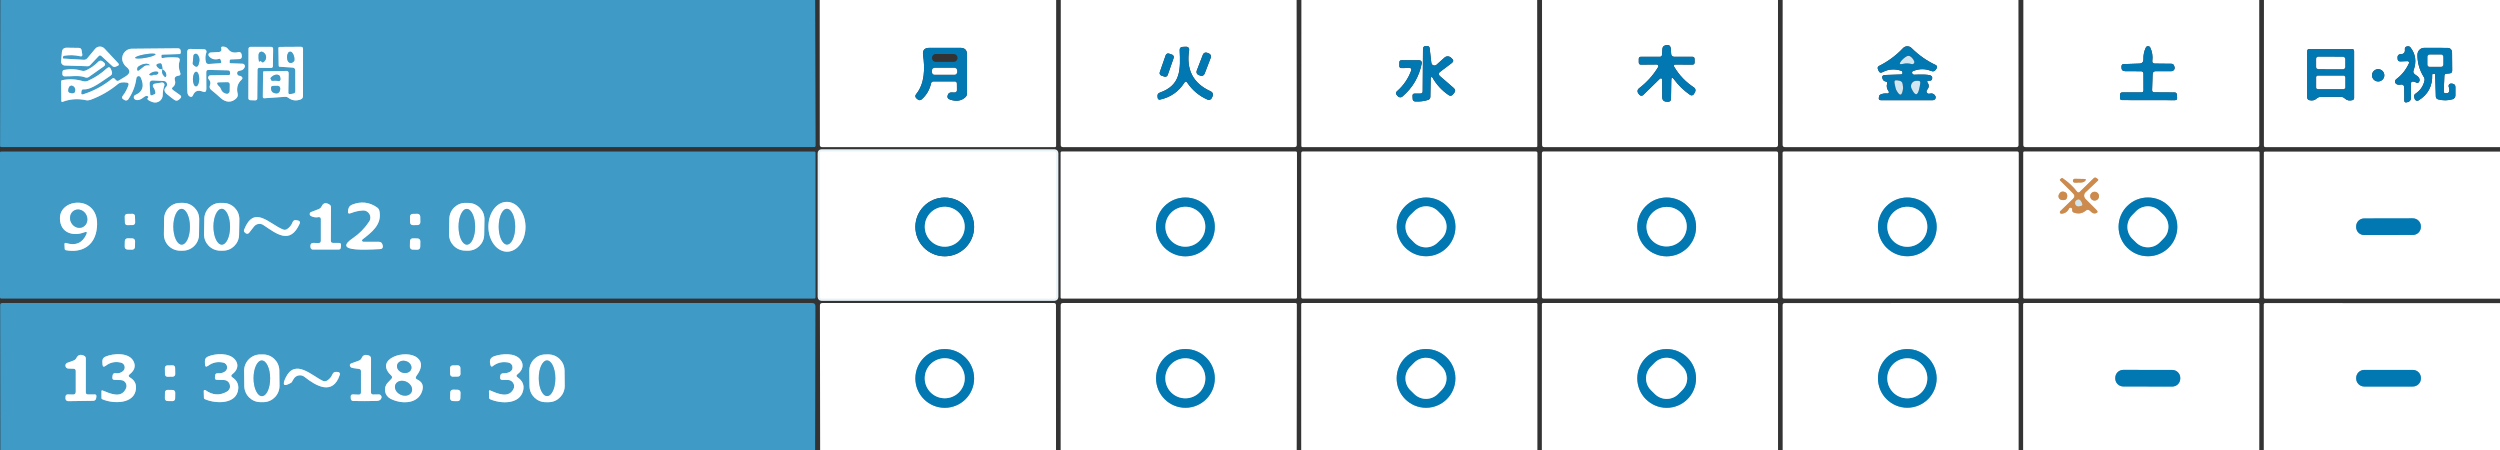 <?xml version="1.0" encoding="utf-8"?>
<!-- Generator: Adobe Illustrator 15.0.0, SVG Export Plug-In . SVG Version: 6.00 Build 0)  -->
<!DOCTYPE svg PUBLIC "-//W3C//DTD SVG 1.1//EN" "http://www.w3.org/Graphics/SVG/1.1/DTD/svg11.dtd">
<svg version="1.1" id="レイヤー_1" xmlns="http://www.w3.org/2000/svg" xmlns:xlink="http://www.w3.org/1999/xlink" x="0px"
	 y="0px" width="561px" height="101px" viewBox="0 0 561 101" enable-background="new 0 0 561 101" xml:space="preserve">
<rect x="0" y="0" width="561" height="101" fill="#333333" stroke="none"/>
<g>
	<path fill="none" stroke="#E8F3F8" stroke-linecap="round" stroke-linejoin="round" stroke-miterlimit="10" d="M237,34.36
		c0-0.2-0.17-0.37-0.37-0.37h-52.28c-0.2,0-0.37,0.17-0.37,0.37v32.281c0,0.199,0.17,0.369,0.37,0.369h52.28
		c0.2,0,0.37-0.17,0.37-0.369V34.36z"/>
	
		<path fill-rule="evenodd" clip-rule="evenodd" fill="none" stroke="#9FCDE3" stroke-linecap="round" stroke-linejoin="round" stroke-miterlimit="10" d="
		M14.44,17.13c1.37,0.05,3.4-0.29,4.63,0.22c0.31,0.13,0.609,0.09,0.89-0.1l3.35-2.37c0.37-0.27,0.38-0.56,0.02-0.85l-0.31-0.25
		c-0.28-0.23-0.69-0.21-0.94,0.05c-0.8,0.82-1.71,1.47-2.74,1.95c-0.33,0.15-0.68,0.18-1.03,0.08c-1.25-0.37-2.53-0.43-3.85-0.18
		c-0.3,0.05-0.45,0.23-0.45,0.54v0.46C14.01,16.92,14.2,17.12,14.44,17.13z M64.7,20.81l0.07-4.34c0.01-0.37-0.18-0.56-0.55-0.55
		l-4.96,0.09c-0.15,0-0.23,0.08-0.23,0.23l-0.05,5.53c0,0.17,0.14,0.3,0.3,0.28l4.76-0.33c0.22-0.02,0.44,0.05,0.62,0.19
		c0.85,0.66,1.78,0.79,2.81,0.4c0.35-0.14,0.52-0.4,0.52-0.77L68,11c0-0.34-0.17-0.51-0.5-0.5l-4.72,0.03
		c-0.21,0.01-0.31,0.11-0.3,0.31l0.06,3.88c0.01,0.17,0.09,0.25,0.26,0.26l2.83,0.18c0.42,0.03,0.63,0.25,0.63,0.66l0.01,4.64
		c0,0.32-0.16,0.5-0.48,0.55l-0.73,0.12C64.87,21.16,64.69,21,64.7,20.81z M57.78,15.63c0-0.23,0.19-0.42,0.42-0.41l2.62,0.03
		c0.23,0.01,0.42-0.18,0.42-0.41l0.05-3.9c0-0.23-0.19-0.42-0.42-0.42h-4.68c-0.23,0-0.42,0.19-0.42,0.42l-0.03,11.12
		c0,0.23,0.18,0.42,0.41,0.42l1.15,0.04c0.24,0,0.43-0.18,0.43-0.42L57.78,15.63z M46.18,13.84c-0.16-0.71-0.12-1.4,0.13-2.08
		c0.12-0.33-0.12-0.69-0.47-0.7l-3.12-0.08c-0.47-0.01-0.7,0.22-0.71,0.69c-0.05,2.76-0.04,5.7,0.03,8.82
		c0.01,0.58,0.18,0.96,0.51,1.15c0.35,0.19,0.6,0.11,0.75-0.26c0.41-0.97,1.13-1.25,2.16-0.83c0.56,0.22,0.84,0.03,0.84-0.57
		l-0.02-3.78c0-0.35,0.17-0.52,0.52-0.51l4.4,0.09c0.21,0,0.39,0.16,0.41,0.37l0.029,0.32c0.03,0.24-0.08,0.36-0.33,0.37l-4.07,0.06
		c-0.47,0.01-0.7,0.57-0.38,0.91c0.38,0.41,0.46,0.85,0.25,1.34c-0.15,0.34-0.05,0.74,0.24,0.98c0.75,0.61,1.48,1.24,2.19,1.88
		c1.13,1.02,2.45,1.09,3.5,0.04c0.27-0.27,0.38-0.65,0.29-1.02c-0.31-1.26-0.03-2.3,0.86-3.13c0.3-0.28,0.28-0.53-0.06-0.76
		c-0.11-0.07-0.23-0.11-0.36-0.12c-0.31-0.02-0.5-0.19-0.56-0.5c-0.03-0.17,0.01-0.33,0.12-0.46c0.09-0.1,0.3-0.18,0.65-0.24
		c0.42-0.07,0.73-0.31,0.92-0.72c0.18-0.36-0.08-0.79-0.48-0.8l-2.7-0.1c-0.149-0.01-0.21-0.08-0.2-0.23l0.02-0.41
		c0.01-0.13,0.12-0.23,0.25-0.23l1.93-0.07c0.34-0.01,0.601-0.32,0.55-0.67l-0.07-0.42c-0.05-0.34-0.38-0.57-0.71-0.48
		c-1.01,0.27-1.79,0.04-2.34-0.71c-0.19-0.25-0.44-0.41-0.75-0.48c-0.64-0.13-0.88,0.03-0.73,0.46c0.12,0.33-0.12,0.68-0.47,0.7
		l-1.96,0.13c-0.4,0.03-0.601,0.49-0.351,0.8c0.55,0.69,1.33,0.89,2.34,0.6c0.12-0.03,0.2,0.01,0.24,0.13l0.18,0.52
		c0.06,0.16-0.05,0.33-0.23,0.35l-2.54,0.17C46.49,14.39,46.26,14.21,46.18,13.84z M33.2,21.96c-0.32,0.29,0.03,0.61,1.06,0.96
		c1.11,0.37,2.26-0.45,2.26-1.62c0-0.74,0.12-1.43,0.35-2.08c0.14-0.38-0.18-0.77-0.58-0.7l-1.6,0.27c-0.35,0.06-0.51,0.47-0.3,0.75
		c0.28,0.37,0.44,0.8,0.49,1.27c0.02,0.15-0.07,0.3-0.22,0.35l-0.54,0.21c-0.26,0.1-0.4,0.01-0.41-0.26l-0.14-2.39
		c-0.021-0.38,0.29-0.69,0.66-0.67l2.51,0.12c0.7,0.03,1.02,0.89,0.51,1.37c-0.53,0.51-0.43,1.07,0.3,1.66
		c0.61,0.5,1.13,0.9,1.54,1.19c0.39,0.29,0.771,0.26,1.12-0.08l0.25-0.24c0.28-0.27,0.26-0.51-0.06-0.74l-1.57-1.12
		c-0.31-0.23-0.32-0.46-0.02-0.69c0.49-0.4,0.63-0.95,0.41-1.65c-0.08-0.25,0.01-0.54,0.24-0.69c0.16-0.1,0.33-0.16,0.5-0.18
		c0.49-0.04,0.64-0.29,0.46-0.75c-0.35-0.86-0.38-1.76-0.1-2.7c0.09-0.3-0.12-0.6-0.431-0.63c-1.14-0.11-2.3-0.07-3.479,0.11
		c-0.11,0.01-0.16-0.03-0.17-0.14l-0.03-0.31c-0.02-0.21,0.08-0.32,0.29-0.33l3.77-0.12c0.17-0.01,0.3-0.15,0.29-0.32l-0.01-0.36
		c-0.02-0.41-0.229-0.61-0.64-0.61l-10.33,0.1c-1.62,0.02-2.66,1.73-1.92,3.17c0.19,0.37,0.38,0.64,0.59,0.8
		c1.07,0.81,1.05,1.56-0.06,2.23l-1.5,0.92c-0.27,0.16-0.5,0.12-0.71-0.11l-0.19-0.22c-0.19-0.23-0.41-0.25-0.65-0.06
		c-1.93,1.57-4.08,2.74-6.47,3.49c-0.33,0.11-0.47-0.01-0.43-0.36l0.04-0.34c0.05-0.3,0.22-0.44,0.52-0.41
		c1.82,0.13,4.5-2.13,5.97-3.05c0.36-0.23,0.47-0.55,0.32-0.95l-0.16-0.44c-0.21-0.58-0.54-0.66-0.99-0.24
		c-1.24,1.15-2.64,2.07-4.19,2.76c-0.37,0.17-0.76,0.19-1.15,0.08c-1.52-0.45-3.06-0.53-4.62-0.22c-0.17,0.03-0.25,0.13-0.25,0.3
		l0.04,4.4c0,0.13,0.13,0.21,0.25,0.17c1.71-0.65,3.46-0.77,5.25-0.38c0.33,0.07,0.66,0.05,0.98-0.06c2.3-0.84,4.39-2.04,6.27-3.61
		c0.39-0.32,1.04-0.41,1.95-0.28c0.351,0.05,0.47,0.24,0.36,0.57c-0.28,0.87-0.71,1.67-1.28,2.4c-0.26,0.33-0.21,0.6,0.16,0.81
		l0.27,0.16c0.28,0.16,0.64,0.07,0.81-0.19c0.98-1.45,1.59-3.03,1.82-4.76c0.069-0.5,0.75-0.61,0.96-0.15
		c0.89,1.91,0.49,3.23-1.2,3.94c-0.41,0.17-0.47,0.73-0.1,0.99c0.51,0.35,1.25,0.14,2.2-0.63c0.17-0.14,0.46-0.18,0.65-0.1
		C33.32,21.65,33.35,21.82,33.2,21.96z M14.12,12.87c0-0.21,0.11-0.34,0.32-0.37c1.2-0.19,2.38-0.15,3.55,0.12
		c0.37,0.09,0.53-0.06,0.47-0.43l-0.16-0.96c-0.05-0.28-0.28-0.48-0.56-0.48l-2.73-0.04c-0.689-0.01-1.07,0.33-1.12,1.02l-0.17,2.04
		c-0.04,0.49,0.34,0.92,0.83,0.93l5.14,0.16c0.18,0.01,0.36-0.07,0.49-0.2l1.96-2.07c0.19-0.21,0.4-0.21,0.61-0.02l2.49,2.28
		c0.18,0.17,0.45,0.22,0.68,0.12l0.46-0.19c0.33-0.14,0.38-0.34,0.13-0.61l-3.06-3.27c-0.58-0.62-1.561-0.59-2.1,0.06l-1.75,2.11
		c-0.21,0.25-0.48,0.37-0.81,0.35l-4.54-0.27c-0.09,0-0.13-0.01-0.13-0.02V12.87z"/>
	
		<path fill-rule="evenodd" clip-rule="evenodd" fill="none" stroke="#9FCDE3" stroke-linecap="round" stroke-linejoin="round" stroke-miterlimit="10" d="
		M61.23,19.28c-0.21,0.01-0.38,0.17-0.4,0.39c-0.05,0.81,0.34,1.24,1.15,1.29c0.36,0.02,0.62-0.13,0.77-0.45
		c0.11-0.23,0.16-0.47,0.13-0.72c-0.04-0.31-0.3-0.54-0.61-0.53L61.23,19.28z M62.07,18.12l0.41,0.07c0.25,0.05,0.48-0.16,0.45-0.42
		l-0.04-0.4c-0.09-0.88-1.44-0.81-2.16,0.11c-0.06,0.08,0,0.27,0.18,0.56c0.04,0.06,0.09,0.09,0.16,0.09c0.22,0,0.44-0.01,0.67-0.03
		C61.85,18.09,61.96,18.1,62.07,18.12z M66.07,13.49c0.04-0.65-0.13-1.22-0.52-1.7c-0.23-0.29-0.69-0.26-0.88,0.06
		c-0.27,0.44-0.33,0.95-0.19,1.54c0.07,0.31,0.21,0.52,0.41,0.65c0.31,0.19,0.66,0.11,1.03-0.23C66,13.73,66.06,13.61,66.07,13.49z
		 M58.53,13.71c0.25,0.23,0.42,0.33,0.49,0.29c0.83-0.44,0.94-1.58,0.21-2.17c-0.33-0.27-0.63-0.31-0.9-0.13
		c-0.19,0.13-0.3,0.35-0.31,0.68c-0.03,0.47,0,0.94,0.09,1.4c0.01,0.06,0.04,0.07,0.09,0.03c0.07-0.05,0.16-0.09,0.25-0.12
		C58.48,13.68,58.51,13.69,58.53,13.71z M49.59,19.94c0.21,0.61,0.62,0.96,1.24,1.07c0.35,0.06,0.66-0.2,0.67-0.55l0.02-1.47
		c0.01-0.35-0.17-0.53-0.53-0.52l-1.93,0.05c-0.31,0.01-0.38,0.14-0.23,0.41c0.09,0.17,0.22,0.32,0.37,0.44
		C49.38,19.52,49.52,19.72,49.59,19.94z M43.98,19.38c0.39,0,0.72-0.73,0.73-1.63c0.01-0.91-0.3-1.65-0.69-1.65
		s-0.72,0.73-0.73,1.63C43.28,18.64,43.59,19.38,43.98,19.38z M43.25,14.23c-0.01,0.09,0.02,0.18,0.08,0.25
		c0.59,0.65,1.01,0.65,1.24-0.02c0.31-0.88,0.24-1.61-0.22-2.19c-0.3-0.38-0.91-0.2-0.95,0.28L43.25,14.23z M15.68,20.83
		c0.29,0.09,0.54,0.11,0.74,0.08c0.25-0.04,0.39-0.21,0.44-0.52c0.08-0.45-0.08-0.81-0.471-1.07c-0.319-0.21-0.75-0.08-0.91,0.27
		c-0.1,0.23-0.16,0.48-0.17,0.73C15.3,20.55,15.45,20.76,15.68,20.83z M34.5,16.75c0.39,0.09,0.7,0.03,0.94-0.19
		c0.17-0.16,0.08-0.45-0.16-0.48c-0.51-0.07-0.98,0.03-1.4,0.3c-0.54,0.33-0.5,0.51,0.12,0.54C34.16,16.93,34.33,16.87,34.5,16.75z
		 M33.05,14.63h0.58v-0.01h-0.01c-0.43-0.51-1.5-0.39-2.49,0.26c-0.22,0.14-0.33,0.34-0.34,0.61c-0.01,0.41,0.14,0.48,0.46,0.23
		l1.03-0.82C32.51,14.72,32.76,14.63,33.05,14.63z M36.46,15.53c-0.06-0.89-0.21-1.32-0.46-1.31c-1.05,0.08-1.17,0.45-0.35,1.12
		C35.83,15.49,36.1,15.55,36.46,15.53z M36.46,15.53c-0.22,0.55-0.1,1.07,0.36,1.56c0.29,0.3,0.45,0.24,0.49-0.17
		C37.35,16.41,37.07,15.94,36.46,15.53z M34.89,12.18c-0.04-0.21-1.09-0.21-2.35,0.01c-1.26,0.22-2.24,0.57-2.21,0.79
		c0.04,0.21,1.09,0.21,2.35-0.01C33.94,12.75,34.92,12.4,34.89,12.18z"/>
	
		<path fill-rule="evenodd" clip-rule="evenodd" fill="none" stroke="#9FCDE3" stroke-linecap="round" stroke-linejoin="round" stroke-miterlimit="10" d="
		M94.32,54.141c0.01-0.341-0.27-0.621-0.61-0.631l-1.08-0.02c-0.34-0.01-0.62,0.27-0.63,0.609l-0.02,1.28
		c-0.01,0.341,0.27,0.62,0.61,0.63l1.08,0.02c0.34,0.011,0.62-0.27,0.63-0.609L94.32,54.141z M30.31,54.13
		c0.01-0.34-0.26-0.62-0.61-0.63l-1.061-0.02c-0.34-0.01-0.62,0.27-0.63,0.609l-0.02,1.28c-0.01,0.34,0.26,0.62,0.61,0.63l1.06,0.02
		c0.34,0.01,0.62-0.27,0.63-0.609L30.31,54.13z M63.52,51.5c-3.08-1.21-6.52-5.65-8.74,0.05c-0.09,0.229-0.05,0.421,0.13,0.58
		l0.19,0.181c0.24,0.219,0.61,0.18,0.8-0.07l1.08-1.39c0.51-0.66,1.44-0.82,2.13-0.35c2.83,1.88,6.01,4.58,8.16-0.38
		c0.11-0.26-0.04-0.55-0.32-0.61l-0.43-0.1c-0.42-0.09-0.71,0.07-0.87,0.47c-0.25,0.65-0.66,1.16-1.23,1.53
		C64.15,51.59,63.81,51.62,63.52,51.5z M94.3,48.59c-0.01-0.35-0.29-0.62-0.64-0.61L92.6,48c-0.34,0.01-0.61,0.29-0.6,0.63
		l0.02,1.28c0.01,0.35,0.29,0.62,0.64,0.61l1.06-0.02c0.34-0.01,0.61-0.29,0.6-0.63L94.3,48.59z M30.29,48.52
		c0-0.31-0.26-0.55-0.57-0.54L28.54,48c-0.31,0.01-0.55,0.27-0.55,0.58l0.04,1.4c0,0.31,0.26,0.55,0.57,0.54l1.18-0.02
		c0.31-0.01,0.55-0.27,0.55-0.58L30.29,48.52z M113.81,56.48c2.3-0.021,4.14-2.541,4.11-5.63c-0.03-3.08-1.91-5.57-4.21-5.55
		s-4.14,2.54-4.11,5.63C109.63,54.01,111.51,56.5,113.81,56.48z M108.71,49.23c0.03-2.01-1.58-3.66-3.59-3.69l-0.6-0.01
		c-2.01-0.04-3.66,1.57-3.69,3.58l-0.06,3.44c-0.03,2.011,1.58,3.66,3.59,3.69l0.6,0.01c2.01,0.04,3.66-1.57,3.69-3.58L108.71,49.23
		z M81.34,53.73c2.09-1.621,4.42-3.36,3.8-6.391c-0.06-0.31-0.25-0.59-0.51-0.78c-1.73-1.22-3.6-1.43-5.61-0.64
		c-0.47,0.19-0.76,0.53-0.86,1.04l-0.06,0.31c-0.11,0.59,0.12,0.78,0.68,0.55c0.83-0.34,1.71-0.54,2.64-0.59
		c1.32-0.08,2.16,1.38,1.43,2.48c-0.99,1.5-2.21,2.74-3.64,3.71c-2.2,1.49-1.98,2.33,0.67,2.54c1.17,0.09,3,0.069,5.51-0.069
		c0.35-0.021,0.59-0.351,0.51-0.681l-0.06-0.271c-0.11-0.449-0.39-0.68-0.86-0.68h-3.45C81.25,54.26,81.12,53.9,81.34,53.73z
		 M72,54.029c0,0.351-0.18,0.521-0.53,0.511l-1.21-0.03c-0.35-0.01-0.63,0.29-0.6,0.65l0.02,0.311C69.71,55.82,69.91,56,70.26,56
		l5.72-0.01c0.31,0,0.48-0.16,0.5-0.471l0.04-0.49c0.03-0.35-0.14-0.529-0.49-0.52h-1.28c-0.34,0.01-0.51-0.16-0.51-0.51l0.03-7.49
		c0-0.27-0.11-0.47-0.34-0.61c-0.81-0.51-1.39-0.38-1.75,0.4c-0.14,0.3-0.37,0.51-0.68,0.63l-1.68,0.64c-0.4,0.15-0.43,0.7-0.06,0.9
		c0.52,0.28,1.08,0.37,1.69,0.26c0.37-0.06,0.55,0.1,0.55,0.47V54.029z M53.71,49.23c0.03-2.01-1.58-3.66-3.59-3.69l-0.58-0.01
		c-2.01-0.04-3.66,1.57-3.69,3.58l-0.06,3.44c-0.03,2.011,1.58,3.66,3.59,3.7h0.58c2.01,0.04,3.66-1.57,3.69-3.58L53.71,49.23z
		 M44.7,49.23c0.03-2.01-1.58-3.67-3.59-3.7H40.51c-2.01-0.03-3.66,1.58-3.689,3.59l-0.04,3.43c-0.03,2.011,1.58,3.671,3.59,3.7
		h0.59c2.02,0.029,3.67-1.58,3.7-3.58L44.7,49.23z M19.37,52.62c-0.91,1.95-2.44,2.59-4.61,1.899c-0.149-0.039-0.29,0.07-0.29,0.221
		l0.05,1.06c0.01,0.2,0.11,0.32,0.3,0.351c3.43,0.629,6.18-0.91,6.81-4.301c1.52-8.16-8.26-7.76-8.18-2.82
		c0.04,3.15,2.83,4.111,5.46,3.1C19.47,51.92,19.62,52.08,19.37,52.62z"/>
	
		<path fill-rule="evenodd" clip-rule="evenodd" fill="none" stroke="#69AFD2" stroke-linecap="round" stroke-linejoin="round" stroke-miterlimit="10" d="
		M434.59,50.91c0-3.64-2.949-6.59-6.59-6.59s-6.59,2.95-6.59,6.59c0,3.64,2.949,6.59,6.59,6.59S434.59,54.55,434.59,50.91z
		 M380.6,50.92c0-3.65-2.949-6.6-6.6-6.6s-6.6,2.95-6.6,6.6c0,3.65,2.949,6.6,6.6,6.6S380.6,54.57,380.6,50.92z M326.6,50.91
		c0-3.64-2.949-6.59-6.59-6.59c-3.64,0-6.59,2.95-6.59,6.59c0,3.64,2.95,6.59,6.59,6.59C323.65,57.5,326.6,54.55,326.6,50.91z
		 M272.6,50.92c0-3.65-2.95-6.6-6.6-6.6s-6.6,2.95-6.6,6.6c0,3.65,2.95,6.6,6.6,6.6S272.6,54.57,272.6,50.92z"/>
	
		<path fill-rule="evenodd" clip-rule="evenodd" fill="none" stroke="#CEB99F" stroke-linecap="round" stroke-linejoin="round" stroke-miterlimit="10" d="
		M471.02,44.02c0-0.55-0.439-0.99-0.99-0.99c-0.549,0-0.989,0.44-0.989,0.99s0.44,0.99,0.989,0.99
		C470.58,45.01,471.02,44.57,471.02,44.02z M463.811,44.42c0.129-0.36,0.109-0.69-0.051-0.98c-0.1-0.19-0.27-0.32-0.51-0.39
		c-0.6-0.17-1.02,0.05-1.26,0.65c-0.24,0.57,0.189,1.2,0.81,1.19h0.341C463.471,44.89,463.7,44.73,463.811,44.42z M467.109,40.95
		c0.271-0.01,0.5-0.1,0.711-0.28c0.369-0.33,0.31-0.5-0.19-0.51l-2.03-0.04c-0.24-0.01-0.43,0.18-0.439,0.42
		c-0.02,0.23,0.16,0.43,0.4,0.45c0.229,0.01,0.459,0.01,0.689-0.02C466.27,40.96,466.561,40.96,467.109,40.95z M465,46.98
		c0,0.1,0,0.2,0.01,0.29c0.02,0.18,0.131,0.33,0.29,0.4c1.021,0.4,1.921,0.27,2.71-0.38c0.37-0.31,0.721-0.28,1.051,0.07
		c0.399,0.43,0.779,0.61,1.149,0.52c0.54-0.13,0.61-0.4,0.22-0.79l-2.439-2.44c-0.42-0.42-0.42-1.1,0.01-1.51l2.76-2.61
		c0.131-0.12,0.131-0.24-0.02-0.35l-0.32-0.24c-0.18-0.13-0.42-0.12-0.58,0.04l-3.13,3.06c-0.229,0.22-0.44,0.21-0.63-0.04
		c-0.91-1.17-1.98-2.16-3.2-2.99c-0.12-0.09-0.229-0.08-0.34,0.02l-0.229,0.19c-0.11,0.09-0.11,0.19-0.011,0.29l2.9,2.89
		c0.409,0.41,0.399,0.81-0.011,1.21l-2.859,2.77c-0.221,0.21-0.061,0.58,0.25,0.57c0.779-0.03,1.35-0.41,1.699-1.14
		C464.45,46.45,465,46.58,465,46.98z"/>
	
		<path fill-rule="evenodd" clip-rule="evenodd" fill="none" stroke="#69AFD2" stroke-linecap="round" stroke-linejoin="round" stroke-miterlimit="10" d="
		M543.24,50.79c0-0.99-0.801-1.79-1.79-1.79l-10.94,0.02c-0.99,0-1.79,0.8-1.79,1.79v0.14c0,0.989,0.8,1.79,1.79,1.79l10.94-0.02
		c0.989,0,1.79-0.801,1.79-1.791V50.79z M488.59,50.91c0-3.64-2.949-6.59-6.59-6.59s-6.59,2.95-6.59,6.59
		c0,3.64,2.949,6.59,6.59,6.59S488.59,54.55,488.59,50.91z"/>
	<path fill="none" stroke="#CEB99F" stroke-linecap="round" stroke-linejoin="round" stroke-miterlimit="10" d="M467.221,45.7
		c-0.311-0.87-0.73-1.12-1.25-0.75c-0.65,0.47-0.201,1.5,0.59,1.33l0.379-0.08C467.23,46.14,467.32,45.97,467.221,45.7z"/>
	
		<path fill-rule="evenodd" clip-rule="evenodd" fill="none" stroke="#69AFD2" stroke-linecap="round" stroke-linejoin="round" stroke-miterlimit="10" d="
		M485.52,53.5c1.451-1.48,1.42-3.87-0.069-5.32l-0.83-0.81c-1.49-1.45-3.87-1.42-5.32,0.07l-0.84,0.86
		c-1.45,1.48-1.42,3.87,0.069,5.32l0.83,0.81c1.49,1.45,3.871,1.42,5.32-0.07L485.52,53.5z M432.49,50.89
		c0-2.48-2.01-4.49-4.49-4.49s-4.49,2.01-4.49,4.49s2.01,4.49,4.49,4.49S432.49,53.37,432.49,50.89z M374.92,55.2
		c2.439-0.521,4-2.89,3.49-5.28c-0.51-2.39-2.91-3.9-5.35-3.38c-2.44,0.52-4,2.89-3.49,5.28C370.08,54.21,372.48,55.721,374.92,55.2
		z M322.71,47.42c-1.45-1.48-3.83-1.51-5.319-0.05l-0.871,0.85c-1.479,1.45-1.51,3.83-0.06,5.32l0.83,0.84
		c1.45,1.479,3.83,1.511,5.319,0.05l0.871-0.85c1.479-1.45,1.51-3.83,0.06-5.32L322.71,47.42z M270.47,50.88
		c0-2.47-2.01-4.48-4.48-4.48c-2.47,0-4.48,2.01-4.48,4.48s2.01,4.479,4.48,4.479C268.46,55.359,270.47,53.35,270.47,50.88z
		 M216.48,50.88c0-2.47-2.01-4.48-4.48-4.48s-4.48,2.01-4.48,4.48s2.01,4.479,4.48,4.479S216.48,53.35,216.48,50.88z"/>
	
		<path fill-rule="evenodd" clip-rule="evenodd" fill="none" stroke="#9FCDE3" stroke-linecap="round" stroke-linejoin="round" stroke-miterlimit="10" d="
		M39.32,88.109c0-0.33-0.26-0.6-0.58-0.6l-1.12-0.02c-0.33,0-0.6,0.26-0.6,0.58L37,89.391c0,0.33,0.26,0.6,0.58,0.6l1.12,0.02
		c0.33,0,0.6-0.26,0.6-0.58L39.32,88.109z M103.34,88.109c0-0.35-0.27-0.639-0.62-0.649l-1.04-0.021
		c-0.35-0.01-0.64,0.261-0.64,0.61l-0.04,1.3c0,0.351,0.27,0.641,0.62,0.65l1.04,0.02c0.35,0.01,0.64-0.26,0.64-0.609L103.34,88.109
		z M72.46,85.471c-2.44-1.131-6.22-5.08-8.33-0.771c-0.87,1.771-0.46,2.159,1.25,1.159c0.04-0.02,0.21-0.299,0.52-0.83
		c0.51-0.869,1.67-1.079,2.45-0.449c2.53,2.02,6.36,4.279,7.91-0.5c0.09-0.28-0.1-0.57-0.4-0.6l-0.33-0.03
		c-0.45-0.04-0.77,0.149-0.94,0.569c-0.25,0.601-0.66,1.07-1.21,1.4C73.1,85.59,72.75,85.609,72.46,85.471z M103.31,82.561
		c0-0.32-0.26-0.58-0.58-0.58L101.57,82c-0.32,0-0.58,0.26-0.58,0.58l0.02,1.359c0,0.32,0.26,0.58,0.58,0.58l1.16-0.02
		c0.32,0,0.58-0.26,0.58-0.58L103.31,82.561z M39.3,82.529c-0.01-0.309-0.26-0.559-0.57-0.549L37.55,82
		c-0.31,0.01-0.56,0.26-0.55,0.57l0.02,1.42c0.01,0.31,0.26,0.56,0.57,0.55l1.18-0.021c0.31-0.01,0.56-0.26,0.55-0.569L39.3,82.529z
		 M81,83.29v4.75c0,0.36-0.18,0.53-0.54,0.521l-1.24-0.051c-0.36-0.01-0.53,0.16-0.52,0.52l0.02,0.431
		c0.01,0.28,0.24,0.511,0.52,0.521c1.65,0.039,3.41,0.039,5.26-0.01c0.61-0.021,0.98-0.25,1.1-0.701c0.1-0.39-0.19-0.77-0.59-0.76
		l-1.25,0.02c-0.35,0-0.52-0.17-0.52-0.52l0.02-7.5c0.01-0.38-0.17-0.63-0.53-0.75c-0.77-0.27-1.3-0.07-1.58,0.59
		c-0.11,0.271-0.34,0.48-0.62,0.58l-1.64,0.59c-0.41,0.15-0.5,0.41-0.26,0.78c0.11,0.16,0.33,0.261,0.64,0.3
		c0.41,0.041,0.85,0.101,1.32,0.19C80.86,82.84,81,83,81,83.29z M17,83.25v4.66c0,0.43-0.22,0.64-0.66,0.63l-1.09-0.03
		c-0.35-0.01-0.53,0.16-0.54,0.51l-0.02,0.36c-0.02,0.351,0.27,0.64,0.62,0.64l5.62-0.08c0.34-0.01,0.62-0.26,0.65-0.59l0.05-0.449
		c0.03-0.211-0.14-0.391-0.35-0.391l-1.521,0.01c-0.34,0-0.51-0.17-0.51-0.51l0.01-7.55c0-0.29-0.13-0.5-0.39-0.63
		c-0.78-0.37-1.35-0.221-1.7,0.47c-0.15,0.3-0.39,0.511-0.7,0.62l-1.35,0.49c-0.69,0.25-0.52,1.27,0.21,1.29l1.17,0.04
		C16.83,82.75,17,82.92,17,83.25z M126.68,83.12c-0.03-2.011-1.69-3.62-3.7-3.591l-0.6,0.011c-2.02,0.021-3.63,1.681-3.6,3.7
		l0.04,3.42c0.03,2.01,1.69,3.619,3.7,3.59h0.61c2.01-0.029,3.62-1.689,3.59-3.71L126.68,83.12z M116.15,83.96
		c1.13-0.851,1.55-2.181,0.56-3.351c-1.24-1.479-4.1-1.25-5.78-0.68c-0.95,0.32-1.22,1.041-0.8,2.17c0.06,0.16,0.26,0.211,0.39,0.11
		c1.06-0.851,2.27-1.13,3.62-0.84c1.03,0.22,1.2,1.63,0.25,2.09c-0.47,0.229-0.97,0.34-1.5,0.31c-0.33-0.01-0.6,0.23-0.63,0.551
		l-0.03,0.4c-0.03,0.35,0.14,0.529,0.49,0.529l1.25,0.01c1.07,0.01,1.75,1.16,1.23,2.1c-1.11,2.021-3.41,1.031-5.21,0.25
		c-0.13-0.06-0.27,0.041-0.27,0.181l0.04,1.479c0.01,0.15,0.08,0.25,0.21,0.311c2.42,1.08,6.75,1.22,7.44-2.03
		c0.25-1.159-0.16-2.11-1.25-2.86C115.81,84.45,115.81,84.21,116.15,83.96z M93.64,85.17c-0.39-0.189-0.46-0.449-0.2-0.8
		c1.29-1.729,1.38-3.07,0.25-4.04c-2.5-2.15-9.88,0.17-5.91,3.92c0.27,0.26,0.28,0.529,0.02,0.8l-0.79,0.83
		c-1.04,1.091-0.74,2.88,0.59,3.58c2.39,1.25,6.14,1.3,7.12-1.681C95.12,86.57,94.76,85.7,93.64,85.17z M62.68,83.13
		c-0.03-2.01-1.69-3.62-3.7-3.59h-0.6c-2.02,0.03-3.63,1.69-3.6,3.71l0.04,3.391c0.03,2.02,1.689,3.629,3.7,3.6h0.6
		c2.02-0.03,3.63-1.69,3.6-3.711L62.68,83.13z M52.14,83.96c1.021-0.76,1.54-1.95,0.73-3.101c-1.29-1.819-4.61-1.56-6.2-0.85
		c-0.48,0.211-0.71,0.58-0.69,1.11L46,81.73c0.02,0.569,0.26,0.68,0.72,0.34c1.01-0.75,2.141-0.98,3.391-0.7
		c0.96,0.22,1.18,1.479,0.359,2.01c-0.47,0.31-1,0.44-1.58,0.38c-0.38-0.029-0.59,0.141-0.62,0.53l-0.04,0.42
		c-0.03,0.351,0.13,0.521,0.48,0.53l1.55,0.039c1.41,0.041,1.88,1.9,0.66,2.601c-1.62,0.931-3.23,0.82-4.82-0.33
		c-0.16-0.11-0.38,0-0.38,0.2l0.04,1.52c0.01,0.15,0.08,0.25,0.21,0.301c2.48,1.09,7.17,1.189,7.49-2.301
		c0.1-1.069-0.33-1.93-1.3-2.58C51.81,84.46,51.81,84.21,52.14,83.96z M29.11,83.98c1.029-0.811,1.34-1.711,0.95-2.701
		c-0.92-2.309-4.68-2.01-6.42-1.239c-0.47,0.21-0.689,0.569-0.67,1.08L23,81.73c0.03,0.58,0.27,0.689,0.73,0.34
		c1.01-0.771,2.15-1,3.42-0.7c0.86,0.21,1.13,1.3,0.47,1.89c-0.47,0.41-1.03,0.58-1.68,0.49c-0.41-0.05-0.64,0.13-0.68,0.54
		l-0.04,0.399c-0.04,0.351,0.12,0.541,0.47,0.551l1.44,0.05c0.92,0.03,1.52,0.989,1.16,1.84c-1.04,2.41-3.58,1.17-5.26,0.5
		c-0.17-0.069-0.26-0.01-0.26,0.181v1.459c-0.01,0.16,0.06,0.271,0.21,0.33c2.49,1.07,7.21,1.09,7.53-2.359
		c0.11-1.09-0.34-1.94-1.35-2.54C28.79,84.48,28.78,84.24,29.11,83.98z M113.77,54.88c1.02,0,1.84-1.8,1.84-4.01
		c0-2.22-0.84-4.01-1.86-4.01s-1.84,1.8-1.84,4.01C111.91,53.09,112.75,54.88,113.77,54.88z M104.77,54.9
		c1.03,0,1.86-1.801,1.85-4.021c-0.01-2.21-0.85-4-1.87-4c-1.03,0-1.86,1.8-1.85,4.02C102.91,53.109,103.75,54.9,104.77,54.9z
		 M49.77,54.9c1.03,0,1.86-1.811,1.85-4.03c-0.01-2.22-0.85-4.01-1.87-4.01c-1.03,0-1.86,1.81-1.85,4.03
		C47.91,53.109,48.75,54.9,49.77,54.9z M40.77,54.891c1.03,0,1.86-1.801,1.85-4.021c-0.01-2.21-0.85-4-1.87-4
		c-1.03,0-1.86,1.8-1.85,4.02C38.91,53.1,39.75,54.891,40.77,54.891z M18.61,50.94c0.93-0.47,1.27-1.69,0.75-2.73
		c-0.53-1.03-1.71-1.49-2.65-1.01c-0.93,0.47-1.27,1.69-0.75,2.73C16.49,50.96,17.67,51.42,18.61,50.94z"/>
	
		<path fill-rule="evenodd" clip-rule="evenodd" fill="none" stroke="#69AFD2" stroke-linecap="round" stroke-linejoin="round" stroke-miterlimit="10" d="
		M432.49,84.891c0-2.48-2.01-4.49-4.49-4.49s-4.49,2.01-4.49,4.49c0,2.479,2.01,4.489,4.49,4.489S432.49,87.37,432.49,84.891z
		 M377.54,87.51c1.44-1.48,1.42-3.85-0.06-5.289L376.6,81.35c-1.479-1.439-3.85-1.42-5.289,0.061l-0.871,0.88
		c-1.439,1.479-1.42,3.851,0.061,5.29l0.88,0.87c1.479,1.44,3.851,1.42,5.29-0.06L377.54,87.51z M323.529,87.5
		c1.441-1.471,1.421-3.83-0.049-5.27l-0.891-0.871c-1.47-1.439-3.83-1.42-5.27,0.051l-0.87,0.89c-1.44,1.47-1.421,3.83,0.05,5.271
		l0.891,0.869c1.469,1.44,3.83,1.42,5.27-0.049L323.529,87.5z M270.48,84.891c0-2.48-2.01-4.49-4.49-4.49
		c-2.48,0-4.49,2.01-4.49,4.49c0,2.479,2.01,4.489,4.49,4.489C268.47,89.38,270.48,87.37,270.48,84.891z M216.49,84.88
		c0-2.479-2.01-4.489-4.49-4.489s-4.49,2.01-4.49,4.489s2.01,4.49,4.49,4.49S216.49,87.359,216.49,84.88z M543.25,84.811
		c0-0.99-0.811-1.801-1.8-1.801h-10.921c-0.989,0-1.799,0.811-1.799,1.801v0.119c0,0.99,0.81,1.801,1.799,1.801h10.921
		c0.989,0,1.8-0.811,1.8-1.801V84.811z M489.25,84.811c0-0.99-0.8-1.791-1.79-1.791l-11-0.02c-0.989,0-1.79,0.8-1.79,1.79v0.14
		c0,0.99,0.801,1.791,1.79,1.791l11,0.02c0.99,0,1.79-0.801,1.79-1.79V84.811z M434.58,84.91c0-3.631-2.95-6.58-6.58-6.58
		s-6.58,2.949-6.58,6.58c0,3.63,2.95,6.58,6.58,6.58S434.58,88.54,434.58,84.91z M380.59,84.92c0-3.641-2.949-6.59-6.59-6.59
		s-6.59,2.949-6.59,6.59s2.949,6.59,6.59,6.59S380.59,88.561,380.59,84.92z M326.59,84.91c0-3.641-2.949-6.59-6.59-6.59
		s-6.59,2.949-6.59,6.59c0,3.64,2.949,6.59,6.59,6.59S326.59,88.55,326.59,84.91z M272.6,84.91c0-3.641-2.95-6.59-6.59-6.59
		c-3.64,0-6.59,2.949-6.59,6.59c0,3.64,2.95,6.59,6.59,6.59C269.65,91.5,272.6,88.55,272.6,84.91z M218.59,84.92
		c0-3.641-2.95-6.59-6.59-6.59s-6.59,2.949-6.59,6.59s2.95,6.59,6.59,6.59S218.59,88.561,218.59,84.92z"/>
	
		<path fill-rule="evenodd" clip-rule="evenodd" fill="none" stroke="#9FCDE3" stroke-linecap="round" stroke-linejoin="round" stroke-miterlimit="10" d="
		M122.77,88.88c1.03,0,1.86-1.8,1.85-4.01c-0.01-2.21-0.85-3.99-1.87-3.99c-1.03,0-1.86,1.8-1.85,4.011
		C120.91,87.1,121.75,88.88,122.77,88.88z M92.35,87.99c0.38-0.79-0.11-1.82-1.11-2.301c-0.99-0.479-2.11-0.229-2.49,0.561
		s0.11,1.82,1.11,2.3C90.85,89.029,91.97,88.779,92.35,87.99z M92.29,82.8c0.21-0.72-0.32-1.521-1.2-1.771
		c-0.87-0.26-1.75,0.111-1.96,0.83c-0.21,0.721,0.32,1.521,1.2,1.771C91.2,83.891,92.08,83.52,92.29,82.8z M58.78,88.891
		c1.03-0.011,1.85-1.801,1.84-4.011c-0.01-2.21-0.85-4-1.88-3.989c-1.03,0.01-1.85,1.799-1.84,4.01
		C56.91,87.109,57.75,88.9,58.78,88.891z"/>
	<path fill-rule="evenodd" clip-rule="evenodd" fill="#3F9AC6" d="M14.44,17.13c1.37,0.05,3.4-0.29,4.63,0.22
		c0.31,0.13,0.609,0.09,0.89-0.1l3.35-2.37c0.37-0.27,0.38-0.56,0.02-0.85l-0.31-0.25c-0.28-0.23-0.69-0.21-0.94,0.05
		c-0.8,0.82-1.71,1.47-2.74,1.95c-0.33,0.15-0.68,0.18-1.03,0.08c-1.25-0.37-2.53-0.43-3.85-0.18c-0.3,0.05-0.45,0.23-0.45,0.54
		v0.46C14.01,16.92,14.2,17.12,14.44,17.13z M64.7,20.81l0.07-4.34c0.01-0.37-0.18-0.56-0.55-0.55l-4.96,0.09
		c-0.15,0-0.23,0.08-0.23,0.23l-0.05,5.53c0,0.17,0.14,0.3,0.3,0.28l4.76-0.33c0.22-0.02,0.44,0.05,0.62,0.19
		c0.85,0.66,1.78,0.79,2.81,0.4c0.35-0.14,0.52-0.4,0.52-0.77L68,11c0-0.34-0.17-0.51-0.5-0.5l-4.72,0.03
		c-0.21,0.01-0.31,0.11-0.3,0.31l0.06,3.88c0.01,0.17,0.09,0.25,0.26,0.26l2.83,0.18c0.42,0.03,0.63,0.25,0.63,0.66l0.01,4.64
		c0,0.32-0.16,0.5-0.48,0.55l-0.73,0.12C64.87,21.16,64.69,21,64.7,20.81z M57.78,15.63c0-0.23,0.19-0.42,0.42-0.41l2.62,0.03
		c0.23,0.01,0.42-0.18,0.42-0.41l0.05-3.9c0-0.23-0.19-0.42-0.42-0.42h-4.68c-0.23,0-0.42,0.19-0.42,0.42l-0.03,11.12
		c0,0.23,0.18,0.42,0.41,0.42l1.15,0.04c0.24,0,0.43-0.18,0.43-0.42L57.78,15.63z M46.18,13.84c-0.16-0.71-0.12-1.4,0.13-2.08
		c0.12-0.33-0.12-0.69-0.47-0.7l-3.12-0.08c-0.47-0.01-0.7,0.22-0.71,0.69c-0.05,2.76-0.04,5.7,0.03,8.82
		c0.01,0.58,0.18,0.96,0.51,1.15c0.35,0.19,0.6,0.11,0.75-0.26c0.41-0.97,1.13-1.25,2.16-0.83c0.56,0.22,0.84,0.03,0.84-0.57
		l-0.02-3.78c0-0.35,0.17-0.52,0.52-0.51l4.4,0.09c0.21,0,0.39,0.16,0.41,0.37l0.029,0.32c0.03,0.24-0.08,0.36-0.33,0.37l-4.07,0.06
		c-0.47,0.01-0.7,0.57-0.38,0.91c0.38,0.41,0.46,0.85,0.25,1.34c-0.15,0.34-0.05,0.74,0.24,0.98c0.75,0.61,1.48,1.24,2.19,1.88
		c1.13,1.02,2.45,1.09,3.5,0.04c0.27-0.27,0.38-0.65,0.29-1.02c-0.31-1.26-0.03-2.3,0.86-3.13c0.3-0.28,0.28-0.53-0.06-0.76
		c-0.11-0.07-0.23-0.11-0.36-0.12c-0.31-0.02-0.5-0.19-0.56-0.5c-0.03-0.17,0.01-0.33,0.12-0.46c0.09-0.1,0.3-0.18,0.65-0.24
		c0.42-0.07,0.73-0.31,0.92-0.72c0.18-0.36-0.08-0.79-0.48-0.8l-2.7-0.1c-0.149-0.01-0.21-0.08-0.2-0.23l0.02-0.41
		c0.01-0.13,0.12-0.23,0.25-0.23l1.93-0.07c0.34-0.01,0.601-0.32,0.55-0.67l-0.07-0.42c-0.05-0.34-0.38-0.57-0.71-0.48
		c-1.01,0.27-1.79,0.04-2.34-0.71c-0.19-0.25-0.44-0.41-0.75-0.48c-0.64-0.13-0.88,0.03-0.73,0.46c0.12,0.33-0.12,0.68-0.47,0.7
		l-1.96,0.13c-0.4,0.03-0.601,0.49-0.351,0.8c0.55,0.69,1.33,0.89,2.34,0.6c0.12-0.03,0.2,0.01,0.24,0.13l0.18,0.52
		c0.06,0.16-0.05,0.33-0.23,0.35l-2.54,0.17C46.49,14.39,46.26,14.21,46.18,13.84z M33.2,21.96c-0.32,0.29,0.03,0.61,1.06,0.96
		c1.11,0.37,2.26-0.45,2.26-1.62c0-0.74,0.12-1.43,0.35-2.08c0.14-0.38-0.18-0.77-0.58-0.7l-1.6,0.27c-0.35,0.06-0.51,0.47-0.3,0.75
		c0.28,0.37,0.44,0.8,0.49,1.27c0.02,0.15-0.07,0.3-0.22,0.35l-0.54,0.21c-0.26,0.1-0.4,0.01-0.41-0.26l-0.14-2.39
		c-0.021-0.38,0.29-0.69,0.66-0.67l2.51,0.12c0.7,0.03,1.02,0.89,0.51,1.37c-0.53,0.51-0.43,1.07,0.3,1.66
		c0.61,0.5,1.13,0.9,1.54,1.19c0.39,0.29,0.771,0.26,1.12-0.08l0.25-0.24c0.28-0.27,0.26-0.51-0.06-0.74l-1.57-1.12
		c-0.31-0.23-0.32-0.46-0.02-0.69c0.49-0.4,0.63-0.95,0.41-1.65c-0.08-0.25,0.01-0.54,0.24-0.69c0.16-0.1,0.33-0.16,0.5-0.18
		c0.49-0.04,0.64-0.29,0.46-0.75c-0.35-0.86-0.38-1.76-0.1-2.7c0.09-0.3-0.12-0.6-0.431-0.63c-1.14-0.11-2.3-0.07-3.479,0.11
		c-0.11,0.01-0.16-0.03-0.17-0.14l-0.03-0.31c-0.02-0.21,0.08-0.32,0.29-0.33l3.77-0.12c0.17-0.01,0.3-0.15,0.29-0.32l-0.01-0.36
		c-0.02-0.41-0.229-0.61-0.64-0.61l-10.33,0.1c-1.62,0.02-2.66,1.73-1.92,3.17c0.19,0.37,0.38,0.64,0.59,0.8
		c1.07,0.81,1.05,1.56-0.06,2.23l-1.5,0.92c-0.27,0.16-0.5,0.12-0.71-0.11l-0.19-0.22c-0.19-0.23-0.41-0.25-0.65-0.06
		c-1.93,1.57-4.08,2.74-6.47,3.49c-0.33,0.11-0.47-0.01-0.43-0.36l0.04-0.34c0.05-0.3,0.22-0.44,0.52-0.41
		c1.82,0.13,4.5-2.13,5.97-3.05c0.36-0.23,0.47-0.55,0.32-0.95l-0.16-0.44c-0.21-0.58-0.54-0.66-0.99-0.24
		c-1.24,1.15-2.64,2.07-4.19,2.76c-0.37,0.17-0.76,0.19-1.15,0.08c-1.52-0.45-3.06-0.53-4.62-0.22c-0.17,0.03-0.25,0.13-0.25,0.3
		l0.04,4.4c0,0.13,0.13,0.21,0.25,0.17c1.71-0.65,3.46-0.77,5.25-0.38c0.33,0.07,0.66,0.05,0.98-0.06c2.3-0.84,4.39-2.04,6.27-3.61
		c0.39-0.32,1.04-0.41,1.95-0.28c0.351,0.05,0.47,0.24,0.36,0.57c-0.28,0.87-0.71,1.67-1.28,2.4c-0.26,0.33-0.21,0.6,0.16,0.81
		l0.27,0.16c0.28,0.16,0.64,0.07,0.81-0.19c0.98-1.45,1.59-3.03,1.82-4.76c0.069-0.5,0.75-0.61,0.96-0.15
		c0.89,1.91,0.49,3.23-1.2,3.94c-0.41,0.17-0.47,0.73-0.1,0.99c0.51,0.35,1.25,0.14,2.2-0.63c0.17-0.14,0.46-0.18,0.65-0.1
		C33.32,21.65,33.35,21.82,33.2,21.96z M14.12,12.87c0-0.21,0.11-0.34,0.32-0.37c1.2-0.19,2.38-0.15,3.55,0.12
		c0.37,0.09,0.53-0.06,0.47-0.43l-0.16-0.96c-0.05-0.28-0.28-0.48-0.56-0.48l-2.73-0.04c-0.689-0.01-1.07,0.33-1.12,1.02l-0.17,2.04
		c-0.04,0.49,0.34,0.92,0.83,0.93l5.14,0.16c0.18,0.01,0.36-0.07,0.49-0.2l1.96-2.07c0.19-0.21,0.4-0.21,0.61-0.02l2.49,2.28
		c0.18,0.17,0.45,0.22,0.68,0.12l0.46-0.19c0.33-0.14,0.38-0.34,0.13-0.61l-3.06-3.27c-0.58-0.62-1.561-0.59-2.1,0.06l-1.75,2.11
		c-0.21,0.25-0.48,0.37-0.81,0.35l-4.54-0.27c-0.09,0-0.13-0.01-0.13-0.02V12.87z M0.07,0h182.85l0.1,32.72
		c0,0.15-0.13,0.28-0.29,0.28H0.27c-0.14,0-0.25-0.11-0.25-0.25L0.07,0z"/>
	<path fill-rule="evenodd" clip-rule="evenodd" fill="#FFFFFF" d="M214.74,20.27c0.01,0.28-0.23,0.51-0.51,0.5l-0.74-0.02
		c-0.39-0.01-0.66,0.18-0.8,0.55c-0.2,0.53-0.01,0.89,0.56,1.07c1.41,0.45,2.54,0.25,3.4-0.58c0.22-0.21,0.35-0.5,0.35-0.81v-8.73
		c0-1.01-0.5-1.51-1.5-1.51h-6.96c-1.08,0-1.55,0.54-1.4,1.61c0.42,2.98,0.42,6.39-1.58,8.81c-0.22,0.27-0.19,0.67,0.08,0.9
		l0.26,0.22c0.33,0.27,0.65,0.27,0.96-0.01c1.06-0.96,1.75-2.15,2.07-3.56c0.07-0.3,0.25-0.45,0.56-0.45h4.75
		c0.32,0,0.48,0.16,0.49,0.48L214.74,20.27z M183.94,0H237l-0.01,32.76c0,0.14-0.11,0.25-0.24,0.25l-52.25,0.01
		c-0.36,0-0.54-0.18-0.54-0.54L183.94,0z"/>
	<path fill-rule="evenodd" clip-rule="evenodd" fill="#FFFFFF" d="M263.37,13c0.1-0.3-0.06-0.63-0.36-0.74l-0.68-0.23
		c-0.3-0.11-0.63,0.05-0.74,0.35l-1.34,3.84c-0.1,0.3,0.06,0.63,0.36,0.74l0.68,0.23c0.3,0.11,0.63-0.05,0.74-0.35L263.37,13z
		 M271.7,12.93c0.14-0.37-0.05-0.79-0.42-0.93l-0.41-0.16c-0.37-0.14-0.79,0.04-0.93,0.41l-1.4,3.64c-0.14,0.37,0.05,0.79,0.42,0.93
		l0.41,0.16c0.37,0.14,0.79-0.04,0.93-0.41L271.7,12.93z M266.41,18.54c1.16,1.71,2.68,2.99,4.57,3.82c0.35,0.15,0.76,0,0.93-0.34
		l0.13-0.27c0.29-0.59,0.14-1.03-0.46-1.3c-3.87-1.78-5.45-4.86-4.73-9.24c0.06-0.39-0.25-0.74-0.65-0.72l-0.79,0.03
		c-0.48,0.03-0.71,0.28-0.69,0.75c0.18,4.26,0.33,7.84-4.44,9.51c-0.4,0.14-0.58,0.42-0.53,0.85l0.04,0.36
		c0.03,0.25,0.26,0.41,0.5,0.36c2.37-0.51,4.2-1.78,5.48-3.8C265.98,18.22,266.2,18.22,266.41,18.54z M238.04,0h52.92L291,32.5
		c0,0.34-0.17,0.51-0.51,0.51h-51.97c-0.33,0-0.49-0.16-0.49-0.49L238.04,0z"/>
	<path fill-rule="evenodd" clip-rule="evenodd" fill="#FFFFFF" d="M316.66,15.86c-0.67,1.82-1.73,3.36-3.18,4.62
		c-0.291,0.25-0.311,0.53-0.061,0.82l0.25,0.29c0.26,0.3,0.721,0.34,1.03,0.08c2.3-1.97,3.75-4.45,4.35-7.46
		c0.07-0.36-0.21-0.69-0.569-0.69h-3.98c-0.311,0-0.471,0.16-0.48,0.48l-0.01,0.77c0,0.35,0.17,0.52,0.51,0.51l1.701-0.03
		C316.67,15.24,316.811,15.45,316.66,15.86z M321.05,17.49c0-0.21,0.28-0.28,0.39-0.1c0.891,1.59,2.101,2.9,3.61,3.93
		c0.38,0.27,0.72,0.22,1.011-0.15l0.27-0.34c0.3-0.38,0.27-0.73-0.1-1.06l-3.17-2.75c-0.261-0.23-0.24-0.64,0.029-0.85l2.68-2.02
		c0.431-0.33,0.44-0.67,0.03-1.03l-0.239-0.21c-0.41-0.35-1.021-0.35-1.42,0.02l-1.781,1.6c-0.43,0.38-1.109,0.12-1.17-0.45
		l-0.379-3.29c-0.031-0.27-0.261-0.47-0.531-0.47l-0.379,0.01c-0.32,0.01-0.58,0.27-0.58,0.59l-0.07,9.58c0,0.33-0.17,0.49-0.5,0.5
		h-1.279c-0.351,0-0.521,0.18-0.5,0.53l0.039,0.71c0.01,0.27,0.23,0.5,0.5,0.52c1.02,0.07,2.01-0.04,2.961-0.34
		c0.289-0.09,0.489-0.36,0.5-0.66L321.05,17.49z M292.029,0h52.91l0.031,32.8c0,0.12-0.091,0.21-0.211,0.21h-52.49
		c-0.14,0-0.25-0.11-0.25-0.25L292.029,0z"/>
	<path fill-rule="evenodd" clip-rule="evenodd" fill="#FFFFFF" d="M376,14.48l3.76,0.02c0.34,0,0.51-0.17,0.51-0.51l-0.01-0.74
		c0-0.34-0.17-0.51-0.51-0.51h-4.061c-0.43,0-0.66-0.22-0.68-0.65c-0.01-0.3-0.029-0.66-0.07-1.09c-0.069-0.81-0.5-1.07-1.299-0.8
		c-0.371,0.12-0.561,0.37-0.591,0.76l-0.09,1.33c-0.021,0.31-0.19,0.46-0.5,0.46l-4.21-0.01c-0.35,0-0.52,0.17-0.51,0.51V14
		c0,0.33,0.17,0.5,0.51,0.5l3.5-0.03c0.311,0,0.5,0.33,0.34,0.59c-1.14,1.87-2.58,3.46-4.32,4.78c-0.35,0.26-0.41,0.76-0.14,1.11
		l0.261,0.32c0.209,0.26,0.6,0.29,0.84,0.05l3.76-3.67c0.189-0.18,0.51-0.05,0.51,0.22v3.9c0,0.68,0.34,1.03,1.029,1.05l0.32,0.01
		c0.34,0.01,0.61-0.25,0.621-0.59l0.069-4.23c0.01-0.67,0.21-0.74,0.61-0.2c1.01,1.36,2.209,2.52,3.609,3.49
		c0.29,0.2,0.69,0.1,0.86-0.21l0.26-0.46c0.19-0.35,0.08-0.79-0.25-1c-1.84-1.2-3.319-2.74-4.43-4.62
		C375.49,14.65,375.59,14.47,376,14.48z M346.029,0h52.951v32.51c0,0.33-0.16,0.5-0.49,0.5H346.52c-0.319,0-0.479-0.16-0.479-0.48
		L346.029,0z"/>
	<path fill-rule="evenodd" clip-rule="evenodd" fill="#FFFFFF" d="M423.46,18.78c-0.17,0.6-0.05,1.16,0.351,1.69
		c0.17,0.23-0.011,0.56-0.291,0.52c-0.569-0.07-1.1,0.02-1.59,0.25c-0.15,0.07-0.229,0.19-0.26,0.36l-0.061,0.35
		c-0.06,0.35,0.091,0.53,0.451,0.53h11.67c0.49,0,0.789-0.53,0.549-0.95c-0.279-0.49-0.709-0.66-1.299-0.5
		c-0.51,0.14-0.891-0.46-0.551-0.86c0.471-0.55,0.5-1.1,0.1-1.65c-0.129-0.17-0.1-0.3,0.111-0.38c0.109-0.04,0.209-0.05,0.319-0.04
		c0.33,0.04,0.54-0.1,0.61-0.43c0.09-0.43-0.1-0.69-0.561-0.8c-0.59-0.14-1.74-0.17-3.47-0.1c-0.149,0-0.28-0.06-0.37-0.18
		c-0.061-0.08-0.09-0.17-0.1-0.27c-0.021-0.19,0.06-0.31,0.24-0.38c1.39-0.55,2.739-0.55,4.049-0.01
		c0.451,0.19,0.801,0.07,1.061-0.34l0.18-0.28c0.16-0.25,0.061-0.59-0.209-0.71c-2.031-0.95-3.841-2.22-5.431-3.81
		c-0.53-0.54-1.41-0.53-1.931,0.03c-1.559,1.65-3.359,2.98-5.389,3.99c-0.24,0.12-0.351,0.4-0.25,0.65l0.139,0.36
		c0.181,0.48,0.5,0.6,0.951,0.36c1.33-0.7,2.729-0.79,4.199-0.28c0.11,0.03,0.18,0.1,0.221,0.21c0.02,0.09,0.029,0.17,0.029,0.26
		c0,0.22-0.109,0.33-0.33,0.34l-3.529,0.12c-0.641,0.02-0.84,0.32-0.6,0.91c0.129,0.31,0.35,0.49,0.659,0.54
		C423.43,18.32,423.54,18.49,423.46,18.78z M400.029,0h52.91l0.021,32.53c0,0.32-0.16,0.48-0.47,0.48h-52.01
		c-0.25,0.01-0.461-0.2-0.461-0.46L400.029,0z"/>
	<path fill-rule="evenodd" clip-rule="evenodd" fill="#FFFFFF" d="M480.51,20.74h-4.26c-0.33,0-0.5,0.17-0.51,0.51l-0.01,0.72
		c-0.01,0.33,0.16,0.49,0.49,0.49l11.829,0.02c0.351,0,0.521-0.18,0.49-0.53l-0.06-0.73c-0.021-0.31-0.19-0.47-0.51-0.47
		l-4.531-0.03c-0.35,0-0.52-0.18-0.51-0.53l0.12-3.61c0.011-0.33,0.28-0.6,0.61-0.6l3.6-0.01c0.5,0,0.86-0.5,0.69-0.98l-0.091-0.26
		c-0.08-0.25-0.319-0.41-0.58-0.42l-3.76-0.04c-0.41-0.01-0.59-0.22-0.539-0.63c0.129-1.05-0.021-2.03-0.461-2.96
		c-0.199-0.41-0.789-0.42-0.99-0.01c-0.389,0.81-0.569,1.66-0.539,2.57c0.029,0.67-0.29,1.01-0.961,1.03l-3.539,0.12
		c-0.23,0.01-0.41,0.2-0.42,0.43l-0.01,0.3c-0.011,0.56,0.26,0.84,0.819,0.85l3.61,0.02c0.279,0,0.51,0.23,0.51,0.51l0.01,3.74
		C481.01,20.57,480.84,20.74,480.51,20.74z M454.04,0h52.931l0.01,32.52c0,0.33-0.16,0.49-0.49,0.49H454.52
		c-0.33,0-0.49-0.16-0.49-0.49L454.04,0z"/>
	<path fill-rule="evenodd" clip-rule="evenodd" fill="#FFFFFF" d="M535.04,16.9c0-0.76-0.62-1.38-1.38-1.38s-1.381,0.62-1.381,1.38
		c0,0.76,0.621,1.38,1.381,1.38S535.04,17.66,535.04,16.9z M520.75,21.75l4.51-0.02c0.35,0,0.66,0.12,0.91,0.36
		c0.45,0.43,1.01,0.56,1.68,0.39c0.271-0.07,0.41-0.25,0.41-0.52V11.51c0-0.34-0.17-0.51-0.51-0.51h-9.5c-0.34,0-0.51,0.17-0.51,0.5
		v10.32c0,0.37,0.18,0.59,0.539,0.67c0.621,0.14,1.15,0.01,1.591-0.4C520.109,21.87,520.42,21.75,520.75,21.75z M546.46,16.8
		l0.14,4.87c0.01,0.29,0.211,0.54,0.49,0.62c1.1,0.3,2.189,0.29,3.27-0.02c0.371-0.11,0.631-0.45,0.631-0.83v-1.92
		c0-0.37-0.17-0.6-0.521-0.7c-0.149-0.05-0.319-0.07-0.489-0.06c-0.381,0.01-0.621,0.4-0.48,0.75c0.13,0.32,0.17,0.65,0.1,1
		c-0.05,0.23-0.24,0.39-0.47,0.41l-0.34,0.02c-0.229,0.02-0.431-0.17-0.42-0.4l0.149-3.52c0.01-0.3,0.17-0.46,0.471-0.49l0.689-0.06
		c0.4-0.03,0.6-0.25,0.59-0.65l-0.029-3.95c-0.01-0.75-0.381-1.12-1.12-1.12l-5.11-0.01c-0.83-0.01-1.51,0.66-1.529,1.5
		c-0.03,1.79,0.439,3.47,1.43,5.05c0.17,0.26,0.21,0.54,0.14,0.85c-0.29,1.23-0.96,2.19-2.01,2.88c-0.261,0.17-0.36,0.41-0.29,0.72
		l0.09,0.4c0.09,0.4,0.54,0.59,0.891,0.38c2.129-1.31,3.149-3.23,3.049-5.78c0-0.07,0.031-0.11,0.101-0.12l0.3-0.05
		C546.37,16.54,546.46,16.61,546.46,16.8z M539.51,19.74l0.02,2.9c0.011,0.23,0.221,0.39,0.44,0.34l0.37-0.09
		c0.391-0.09,0.67-0.45,0.67-0.85v-3.25c0-0.38,0.19-0.54,0.561-0.49c0.209,0.03,0.39,0.09,0.56,0.19c0.33,0.21,0.58,0.14,0.75-0.21
		c0.11-0.21,0.101-0.45-0.01-0.7c-0.22-0.48-0.66-0.61-1.05-0.95c-0.271-0.23-0.34-0.51-0.221-0.84
		c0.711-1.95,0.471-3.67-0.709-5.16c-0.181-0.23-0.461-0.3-0.83-0.19c-0.311,0.09-0.44,0.3-0.41,0.62c0.09,0.74-0.25,1.11-1.01,1.11
		c-0.351-0.01-0.641,0.29-0.631,0.65l0.01,0.35c0.01,0.43,0.23,0.63,0.65,0.61l1.58-0.06c0.25-0.01,0.43,0.26,0.32,0.49
		c-0.65,1.43-1.59,2.62-2.84,3.55c-0.44,0.33-0.33,1.01,0.189,1.18c0.24,0.08,0.46,0.1,0.65,0.06
		C539.189,18.85,539.5,19.1,539.51,19.74z M508.029,0H561v33.02l-52.67-0.01c-0.17,0-0.311-0.14-0.311-0.31L508.029,0z"/>
	<path fill="#0278B2" d="M375.7,15.01c1.11,1.88,2.59,3.42,4.43,4.62c0.33,0.21,0.44,0.65,0.25,1l-0.26,0.46
		c-0.17,0.31-0.57,0.41-0.86,0.21c-1.4-0.97-2.6-2.13-3.609-3.49c-0.4-0.54-0.601-0.47-0.61,0.2l-0.069,4.23
		c-0.011,0.34-0.281,0.6-0.621,0.59l-0.32-0.01C373.34,22.8,373,22.45,373,21.77v-3.9c0-0.27-0.32-0.4-0.51-0.22l-3.76,3.67
		c-0.24,0.24-0.631,0.21-0.84-0.05l-0.261-0.32c-0.271-0.35-0.21-0.85,0.14-1.11c1.74-1.32,3.181-2.91,4.32-4.78
		c0.16-0.26-0.029-0.59-0.34-0.59l-3.5,0.03c-0.34,0-0.51-0.17-0.51-0.5v-0.75c-0.01-0.34,0.16-0.51,0.51-0.51l4.21,0.01
		c0.31,0,0.479-0.15,0.5-0.46l0.09-1.33c0.03-0.39,0.22-0.64,0.591-0.76c0.799-0.27,1.229-0.01,1.299,0.8
		c0.041,0.43,0.061,0.79,0.07,1.09c0.02,0.43,0.25,0.65,0.68,0.65h4.061c0.34,0,0.51,0.17,0.51,0.51l0.01,0.74
		c0,0.34-0.17,0.51-0.51,0.51L376,14.48C375.59,14.47,375.49,14.65,375.7,15.01z"/>
	<path fill="#0278B2" d="M321.05,17.49l-0.079,4.27c-0.011,0.3-0.211,0.57-0.5,0.66c-0.951,0.3-1.941,0.41-2.961,0.34
		c-0.27-0.02-0.49-0.25-0.5-0.52l-0.039-0.71c-0.021-0.35,0.149-0.53,0.5-0.53h1.279c0.33-0.01,0.5-0.17,0.5-0.5l0.07-9.58
		c0-0.32,0.26-0.58,0.58-0.59l0.379-0.01c0.271,0,0.5,0.2,0.531,0.47l0.379,3.29c0.061,0.57,0.74,0.83,1.17,0.45l1.781-1.6
		c0.399-0.37,1.01-0.37,1.42-0.02l0.239,0.21c0.41,0.36,0.4,0.7-0.03,1.03l-2.68,2.02c-0.27,0.21-0.29,0.62-0.029,0.85l3.17,2.75
		c0.369,0.33,0.399,0.68,0.1,1.06l-0.27,0.34c-0.291,0.37-0.631,0.42-1.011,0.15c-1.51-1.03-2.72-2.34-3.61-3.93
		C321.33,17.21,321.05,17.28,321.05,17.49z"/>
	<path fill="#0278B2" d="M538.57,19c-0.19,0.04-0.41,0.02-0.65-0.06c-0.52-0.17-0.63-0.85-0.189-1.18
		c1.25-0.93,2.189-2.12,2.84-3.55c0.109-0.23-0.07-0.5-0.32-0.49l-1.58,0.06c-0.42,0.02-0.641-0.18-0.65-0.61l-0.01-0.35
		c-0.01-0.36,0.28-0.66,0.631-0.65c0.76,0,1.1-0.37,1.01-1.11c-0.03-0.32,0.1-0.53,0.41-0.62c0.369-0.11,0.649-0.04,0.83,0.19
		c1.18,1.49,1.42,3.21,0.709,5.16c-0.119,0.33-0.05,0.61,0.221,0.84c0.39,0.34,0.83,0.47,1.05,0.95c0.11,0.25,0.12,0.49,0.01,0.7
		c-0.17,0.35-0.42,0.42-0.75,0.21c-0.17-0.1-0.351-0.16-0.56-0.19c-0.37-0.05-0.561,0.11-0.561,0.49v3.25
		c0,0.4-0.279,0.76-0.67,0.85l-0.37,0.09c-0.22,0.05-0.43-0.11-0.44-0.34l-0.02-2.9C539.5,19.1,539.189,18.85,538.57,19z"/>
	<path fill="#FFFFFF" d="M14.25,13.15l4.54,0.27c0.33,0.02,0.6-0.1,0.81-0.35l1.75-2.11c0.54-0.65,1.52-0.68,2.1-0.06l3.06,3.27
		c0.25,0.27,0.2,0.47-0.13,0.61l-0.46,0.19c-0.23,0.1-0.5,0.05-0.68-0.12l-2.49-2.28c-0.21-0.19-0.42-0.19-0.61,0.02l-1.96,2.07
		c-0.13,0.13-0.31,0.21-0.49,0.2l-5.14-0.16c-0.49-0.01-0.87-0.44-0.83-0.93l0.17-2.04c0.05-0.69,0.431-1.03,1.12-1.02l2.73,0.04
		c0.28,0,0.51,0.2,0.56,0.48l0.16,0.96c0.06,0.37-0.1,0.52-0.47,0.43c-1.17-0.27-2.351-0.31-3.55-0.12
		c-0.21,0.03-0.32,0.16-0.32,0.37v0.26C14.12,13.14,14.16,13.15,14.25,13.15z"/>
	<path fill-rule="evenodd" clip-rule="evenodd" fill="#FFFFFF" d="M15.68,20.83c0.29,0.09,0.54,0.11,0.74,0.08
		c0.25-0.04,0.39-0.21,0.44-0.52c0.08-0.45-0.08-0.81-0.471-1.07c-0.319-0.21-0.75-0.08-0.91,0.27c-0.1,0.23-0.16,0.48-0.17,0.73
		C15.3,20.55,15.45,20.76,15.68,20.83z M34.5,16.75c0.39,0.09,0.7,0.03,0.94-0.19c0.17-0.16,0.08-0.45-0.16-0.48
		c-0.51-0.07-0.98,0.03-1.4,0.3c-0.54,0.33-0.5,0.51,0.12,0.54C34.16,16.93,34.33,16.87,34.5,16.75z M33.05,14.63h0.58v-0.01h-0.01
		c-0.43-0.51-1.5-0.39-2.49,0.26c-0.22,0.14-0.33,0.34-0.34,0.61c-0.01,0.41,0.14,0.48,0.46,0.23l1.03-0.82
		C32.51,14.72,32.76,14.63,33.05,14.63z M36.46,15.53c-0.22,0.55-0.1,1.07,0.36,1.56c0.29,0.3,0.45,0.24,0.49-0.17
		C37.35,16.41,37.07,15.94,36.46,15.53c-0.06-0.89-0.21-1.32-0.46-1.31c-1.05,0.08-1.17,0.45-0.35,1.12
		C35.83,15.49,36.1,15.55,36.46,15.53z M34.89,12.18c-0.04-0.21-1.09-0.21-2.35,0.01c-1.26,0.22-2.24,0.57-2.21,0.79
		c0.04,0.21,1.09,0.21,2.35-0.01C33.94,12.75,34.92,12.4,34.89,12.18z M33.2,21.96c0.15-0.14,0.12-0.31-0.08-0.39
		c-0.19-0.08-0.48-0.04-0.65,0.1c-0.95,0.77-1.689,0.98-2.2,0.63c-0.37-0.26-0.31-0.82,0.1-0.99c1.69-0.71,2.09-2.03,1.2-3.94
		c-0.21-0.46-0.891-0.35-0.96,0.15c-0.23,1.73-0.84,3.31-1.82,4.76c-0.17,0.26-0.53,0.35-0.81,0.19l-0.27-0.16
		c-0.37-0.21-0.42-0.48-0.16-0.81c0.57-0.73,1-1.53,1.28-2.4c0.11-0.33-0.01-0.52-0.36-0.57c-0.91-0.13-1.56-0.04-1.95,0.28
		c-1.88,1.57-3.97,2.77-6.27,3.61c-0.32,0.11-0.65,0.13-0.98,0.06c-1.79-0.39-3.54-0.27-5.25,0.38c-0.12,0.04-0.25-0.04-0.25-0.17
		l-0.04-4.4c0-0.17,0.08-0.27,0.25-0.3c1.56-0.31,3.1-0.23,4.62,0.22c0.39,0.11,0.78,0.09,1.15-0.08c1.55-0.69,2.95-1.61,4.19-2.76
		c0.45-0.42,0.78-0.34,0.99,0.24l0.16,0.44c0.15,0.4,0.04,0.72-0.32,0.95c-1.47,0.92-4.15,3.18-5.97,3.05
		c-0.3-0.03-0.47,0.11-0.52,0.41l-0.04,0.34c-0.04,0.35,0.1,0.47,0.43,0.36c2.39-0.75,4.54-1.92,6.47-3.49
		c0.24-0.19,0.46-0.17,0.65,0.06l0.19,0.22c0.21,0.23,0.44,0.27,0.71,0.11l1.5-0.92c1.11-0.67,1.13-1.42,0.06-2.23
		c-0.21-0.16-0.4-0.43-0.59-0.8c-0.74-1.44,0.3-3.15,1.92-3.17l10.33-0.1c0.41,0,0.62,0.2,0.64,0.61l0.01,0.36
		c0.01,0.17-0.12,0.31-0.29,0.32l-3.77,0.12c-0.21,0.01-0.31,0.12-0.29,0.33l0.03,0.31c0.01,0.11,0.06,0.15,0.17,0.14
		c1.18-0.18,2.34-0.22,3.479-0.11c0.311,0.03,0.521,0.33,0.431,0.63c-0.28,0.94-0.25,1.84,0.1,2.7c0.18,0.46,0.03,0.71-0.46,0.75
		c-0.17,0.02-0.34,0.08-0.5,0.18c-0.23,0.15-0.32,0.44-0.24,0.69c0.22,0.7,0.08,1.25-0.41,1.65c-0.3,0.23-0.29,0.46,0.02,0.69
		l1.57,1.12c0.32,0.23,0.34,0.47,0.06,0.74l-0.25,0.24c-0.35,0.34-0.73,0.37-1.12,0.08c-0.41-0.29-0.93-0.69-1.54-1.19
		c-0.729-0.59-0.83-1.15-0.3-1.66c0.51-0.48,0.19-1.34-0.51-1.37l-2.51-0.12c-0.37-0.02-0.68,0.29-0.66,0.67l0.14,2.39
		c0.01,0.27,0.15,0.36,0.41,0.26l0.54-0.21c0.15-0.05,0.24-0.2,0.22-0.35c-0.05-0.47-0.21-0.9-0.49-1.27
		c-0.21-0.28-0.05-0.69,0.3-0.75l1.6-0.27c0.4-0.07,0.72,0.32,0.58,0.7c-0.23,0.65-0.35,1.34-0.35,2.08c0,1.17-1.15,1.99-2.26,1.62
		C33.23,22.57,32.88,22.25,33.2,21.96z"/>
	<path fill-rule="evenodd" clip-rule="evenodd" fill="#FFFFFF" d="M49.59,19.94c0.21,0.61,0.62,0.96,1.24,1.07
		c0.35,0.06,0.66-0.2,0.67-0.55l0.02-1.47c0.01-0.35-0.17-0.53-0.53-0.52l-1.93,0.05c-0.31,0.01-0.38,0.14-0.23,0.41
		c0.09,0.17,0.22,0.32,0.37,0.44C49.38,19.52,49.52,19.72,49.59,19.94z M43.98,19.38c0.39,0,0.72-0.73,0.73-1.63
		c0.01-0.91-0.3-1.65-0.69-1.65s-0.72,0.73-0.73,1.63C43.28,18.64,43.59,19.38,43.98,19.38z M43.25,14.23
		c-0.01,0.09,0.02,0.18,0.08,0.25c0.59,0.65,1.01,0.65,1.24-0.02c0.31-0.88,0.24-1.61-0.22-2.19c-0.3-0.38-0.91-0.2-0.95,0.28
		L43.25,14.23z M46.88,14.36l2.54-0.17c0.18-0.02,0.29-0.19,0.23-0.35l-0.18-0.52c-0.04-0.12-0.12-0.16-0.24-0.13
		c-1.01,0.29-1.79,0.09-2.34-0.6c-0.25-0.31-0.05-0.77,0.351-0.8l1.96-0.13c0.35-0.02,0.59-0.37,0.47-0.7
		c-0.15-0.43,0.09-0.59,0.73-0.46c0.31,0.07,0.56,0.23,0.75,0.48c0.55,0.75,1.33,0.98,2.34,0.71c0.33-0.09,0.66,0.14,0.71,0.48
		l0.07,0.42c0.05,0.35-0.21,0.66-0.55,0.67l-1.93,0.07c-0.13,0-0.24,0.1-0.25,0.23l-0.02,0.41c-0.01,0.15,0.05,0.22,0.2,0.23
		l2.7,0.1c0.4,0.01,0.66,0.44,0.48,0.8c-0.19,0.41-0.5,0.65-0.92,0.72c-0.35,0.06-0.56,0.14-0.65,0.24
		c-0.11,0.13-0.15,0.29-0.12,0.46c0.06,0.31,0.25,0.48,0.56,0.5c0.13,0.01,0.25,0.05,0.36,0.12c0.34,0.23,0.36,0.48,0.06,0.76
		c-0.89,0.83-1.17,1.87-0.86,3.13c0.09,0.37-0.02,0.75-0.29,1.02c-1.05,1.05-2.37,0.98-3.5-0.04c-0.71-0.64-1.44-1.27-2.19-1.88
		c-0.29-0.24-0.39-0.64-0.24-0.98c0.21-0.49,0.13-0.93-0.25-1.34c-0.32-0.34-0.09-0.9,0.38-0.91l4.07-0.06
		c0.25-0.01,0.36-0.13,0.33-0.37l-0.029-0.32c-0.021-0.21-0.2-0.37-0.41-0.37l-4.4-0.09c-0.35-0.01-0.52,0.16-0.52,0.51l0.02,3.78
		c0,0.6-0.28,0.79-0.84,0.57c-1.03-0.42-1.75-0.14-2.16,0.83c-0.15,0.37-0.4,0.45-0.75,0.26c-0.33-0.19-0.5-0.57-0.51-1.15
		c-0.07-3.12-0.08-6.06-0.03-8.82c0.01-0.47,0.24-0.7,0.71-0.69l3.12,0.08c0.35,0.01,0.59,0.37,0.47,0.7
		c-0.25,0.68-0.29,1.37-0.13,2.08C46.26,14.21,46.49,14.39,46.88,14.36z"/>
	<path fill-rule="evenodd" clip-rule="evenodd" fill="#FFFFFF" d="M58.53,13.71c0.25,0.23,0.42,0.33,0.49,0.29
		c0.83-0.44,0.94-1.58,0.21-2.17c-0.33-0.27-0.63-0.31-0.9-0.13c-0.19,0.13-0.3,0.35-0.31,0.68c-0.03,0.47,0,0.94,0.09,1.4
		c0.01,0.06,0.04,0.07,0.09,0.03c0.07-0.05,0.16-0.09,0.25-0.12C58.48,13.68,58.51,13.69,58.53,13.71z M57.78,15.63l-0.05,6.47
		c0,0.24-0.19,0.42-0.43,0.42l-1.15-0.04c-0.23,0-0.41-0.19-0.41-0.42l0.03-11.12c0-0.23,0.19-0.42,0.42-0.42h4.68
		c0.23,0,0.42,0.19,0.42,0.42l-0.05,3.9c0,0.23-0.19,0.42-0.42,0.41l-2.62-0.03C57.97,15.21,57.78,15.4,57.78,15.63z"/>
	<path fill-rule="evenodd" clip-rule="evenodd" fill="#FFFFFF" d="M61.23,19.28c-0.21,0.01-0.38,0.17-0.4,0.39
		c-0.05,0.81,0.34,1.24,1.15,1.29c0.36,0.02,0.62-0.13,0.77-0.45c0.11-0.23,0.16-0.47,0.13-0.72c-0.04-0.31-0.3-0.54-0.61-0.53
		L61.23,19.28z M62.07,18.12l0.41,0.07c0.25,0.05,0.48-0.16,0.45-0.42l-0.04-0.4c-0.09-0.88-1.44-0.81-2.16,0.11
		c-0.06,0.08,0,0.27,0.18,0.56c0.04,0.06,0.09,0.09,0.16,0.09c0.22,0,0.44-0.01,0.67-0.03C61.85,18.09,61.96,18.1,62.07,18.12z
		 M66.07,13.49c0.04-0.65-0.13-1.22-0.52-1.7c-0.23-0.29-0.69-0.26-0.88,0.06c-0.27,0.44-0.33,0.95-0.19,1.54
		c0.07,0.31,0.21,0.52,0.41,0.65c0.31,0.19,0.66,0.11,1.03-0.23C66,13.73,66.06,13.61,66.07,13.49z M64.7,20.81
		c-0.01,0.19,0.17,0.35,0.36,0.32l0.73-0.12c0.32-0.05,0.48-0.23,0.48-0.55l-0.01-4.64c0-0.41-0.21-0.63-0.63-0.66l-2.83-0.18
		c-0.17-0.01-0.25-0.09-0.26-0.26l-0.06-3.88c-0.01-0.2,0.09-0.3,0.3-0.31l4.72-0.03c0.33-0.01,0.5,0.16,0.5,0.5l-0.01,10.54
		c0,0.37-0.17,0.63-0.52,0.77c-1.03,0.39-1.96,0.26-2.81-0.4c-0.18-0.14-0.4-0.21-0.62-0.19l-4.76,0.33
		c-0.16,0.02-0.3-0.11-0.3-0.28l0.05-5.53c0-0.15,0.08-0.23,0.23-0.23l4.96-0.09c0.37-0.01,0.56,0.18,0.55,0.55L64.7,20.81z"/>
	<path fill="#0278B2" d="M265.77,18.55c-1.28,2.02-3.11,3.29-5.48,3.8c-0.24,0.05-0.47-0.11-0.5-0.36l-0.04-0.36
		c-0.05-0.43,0.13-0.71,0.53-0.85c4.77-1.67,4.62-5.25,4.44-9.51c-0.02-0.47,0.21-0.72,0.69-0.75l0.79-0.03
		c0.4-0.02,0.71,0.33,0.65,0.72c-0.72,4.38,0.86,7.46,4.73,9.24c0.6,0.27,0.75,0.71,0.46,1.3l-0.13,0.27
		c-0.17,0.34-0.58,0.49-0.93,0.34c-1.89-0.83-3.41-2.11-4.57-3.82C266.2,18.22,265.98,18.22,265.77,18.55z"/>
	<path fill-rule="evenodd" clip-rule="evenodd" fill="#0278B2" d="M430.65,20.05c0.109-0.45,0.199-0.91,0.26-1.4
		c0.04-0.35-0.11-0.52-0.46-0.52h-0.41c-0.88-0.01-1.47,0.9-1.11,1.7C429.7,21.5,430.27,21.58,430.65,20.05z M425.13,18.65
		c0.17,0.85,0.28,1.34,0.351,1.47c0.83,1.58,1.35,1.48,1.569-0.29c0.011-0.15-0.021-0.47-0.1-0.98c-0.07-0.42-0.32-0.67-0.75-0.74
		l-0.46-0.08C425.24,17.94,425.04,18.14,425.13,18.65z M428.98,14.38c0.369,0.11,0.709-0.25,0.569-0.61
		c-0.17-0.42-0.43-0.77-0.78-1.04c-0.299-0.24-0.619-0.26-0.949-0.07c-0.471,0.28-0.881,0.63-1.221,1.06
		c-0.47,0.59-0.33,0.8,0.4,0.62C427.67,14.17,428.33,14.19,428.98,14.38z M423.13,18.28c-0.31-0.05-0.53-0.23-0.659-0.54
		c-0.24-0.59-0.041-0.89,0.6-0.91l3.529-0.12c0.221-0.01,0.33-0.12,0.33-0.34c0-0.09-0.01-0.17-0.029-0.26
		c-0.041-0.11-0.11-0.18-0.221-0.21c-1.47-0.51-2.869-0.42-4.199,0.28c-0.451,0.24-0.771,0.12-0.951-0.36l-0.139-0.36
		c-0.101-0.25,0.01-0.53,0.25-0.65c2.029-1.01,3.83-2.34,5.389-3.99c0.521-0.56,1.4-0.57,1.931-0.03
		c1.59,1.59,3.399,2.86,5.431,3.81c0.27,0.12,0.369,0.46,0.209,0.71l-0.18,0.28c-0.26,0.41-0.609,0.53-1.061,0.34
		c-1.31-0.54-2.659-0.54-4.049,0.01c-0.181,0.07-0.261,0.19-0.24,0.38c0.01,0.1,0.039,0.19,0.1,0.27c0.09,0.12,0.221,0.18,0.37,0.18
		c1.729-0.07,2.88-0.04,3.47,0.1c0.461,0.11,0.65,0.37,0.561,0.8c-0.07,0.33-0.28,0.47-0.61,0.43c-0.11-0.01-0.21,0-0.319,0.04
		c-0.211,0.08-0.24,0.21-0.111,0.38c0.4,0.55,0.371,1.1-0.1,1.65c-0.34,0.4,0.041,1,0.551,0.86c0.59-0.16,1.02,0.01,1.299,0.5
		c0.24,0.42-0.059,0.95-0.549,0.95h-11.67c-0.36,0-0.511-0.18-0.451-0.53l0.061-0.35c0.03-0.17,0.109-0.29,0.26-0.36
		c0.49-0.23,1.021-0.32,1.59-0.25c0.28,0.04,0.461-0.29,0.291-0.52c-0.4-0.53-0.521-1.09-0.351-1.69
		C423.54,18.49,423.43,18.32,423.13,18.28z"/>
	<path fill="#0278B2" d="M480.51,20.74c0.33,0,0.5-0.17,0.5-0.5L481,16.5c0-0.28-0.23-0.51-0.51-0.51l-3.61-0.02
		c-0.56-0.01-0.83-0.29-0.819-0.85l0.01-0.3c0.01-0.23,0.189-0.42,0.42-0.43l3.539-0.12c0.671-0.02,0.99-0.36,0.961-1.03
		c-0.03-0.91,0.15-1.76,0.539-2.57c0.201-0.41,0.791-0.4,0.99,0.01c0.44,0.93,0.59,1.91,0.461,2.96
		c-0.051,0.41,0.129,0.62,0.539,0.63l3.76,0.04c0.261,0.01,0.5,0.17,0.58,0.42l0.091,0.26c0.17,0.48-0.19,0.98-0.69,0.98l-3.6,0.01
		c-0.33,0-0.6,0.27-0.61,0.6l-0.12,3.61c-0.01,0.35,0.16,0.53,0.51,0.53l4.531,0.03c0.319,0,0.489,0.16,0.51,0.47l0.06,0.73
		c0.03,0.35-0.14,0.53-0.49,0.53l-11.829-0.02c-0.33,0-0.5-0.16-0.49-0.49l0.01-0.72c0.01-0.34,0.18-0.51,0.51-0.51H480.51z"/>
	<path fill-rule="evenodd" clip-rule="evenodd" fill="#0278B2" d="M214.78,15.81c0-0.32-0.26-0.58-0.58-0.58h-4.48
		c-0.32,0-0.58,0.26-0.58,0.58v0.38c0,0.32,0.26,0.58,0.58,0.58h4.48c0.32,0,0.58-0.26,0.58-0.58V15.81z M214.86,12.94
		c0-0.45-0.37-0.82-0.83-0.82h-4.06c-0.46,0-0.83,0.38-0.83,0.84v0.1c0,0.45,0.37,0.82,0.83,0.82h4.06c0.46,0,0.83-0.38,0.83-0.84
		V12.94z M214.24,18.26h-4.75c-0.31,0-0.49,0.15-0.56,0.45c-0.32,1.41-1.01,2.6-2.07,3.56c-0.31,0.28-0.63,0.28-0.96,0.01
		l-0.26-0.22c-0.27-0.23-0.3-0.63-0.08-0.9c2-2.42,2-5.83,1.58-8.81c-0.15-1.07,0.32-1.61,1.4-1.61h6.96c1,0,1.5,0.5,1.5,1.51v8.73
		c0,0.31-0.13,0.6-0.35,0.81c-0.86,0.83-1.99,1.03-3.4,0.58c-0.57-0.18-0.76-0.54-0.56-1.07c0.14-0.37,0.41-0.56,0.8-0.55l0.74,0.02
		c0.28,0.01,0.52-0.22,0.51-0.5l-0.01-1.53C214.72,18.42,214.56,18.26,214.24,18.26z"/>
	<path fill-rule="evenodd" clip-rule="evenodd" fill="#0278B2" d="M548.27,12.72c0-0.26-0.22-0.48-0.479-0.47h-2.58
		c-0.271,0.01-0.479,0.22-0.479,0.49v1.78c0,0.26,0.22,0.48,0.479,0.47h2.58c0.271-0.01,0.479-0.22,0.479-0.49V12.72z M546.46,16.8
		c0-0.19-0.09-0.26-0.28-0.23l-0.3,0.05c-0.069,0.01-0.101,0.05-0.101,0.12c0.101,2.55-0.92,4.47-3.049,5.78
		c-0.351,0.21-0.801,0.02-0.891-0.38l-0.09-0.4c-0.07-0.31,0.029-0.55,0.29-0.72c1.05-0.69,1.72-1.65,2.01-2.88
		c0.07-0.31,0.03-0.59-0.14-0.85c-0.99-1.58-1.46-3.26-1.43-5.05c0.02-0.84,0.699-1.51,1.529-1.5l5.11,0.01
		c0.739,0,1.11,0.37,1.12,1.12l0.029,3.95c0.01,0.4-0.189,0.62-0.59,0.65l-0.689,0.06c-0.301,0.03-0.461,0.19-0.471,0.49
		l-0.149,3.52c-0.011,0.23,0.19,0.42,0.42,0.4l0.34-0.02c0.229-0.02,0.42-0.18,0.47-0.41c0.07-0.35,0.03-0.68-0.1-1
		c-0.141-0.35,0.1-0.74,0.48-0.75c0.17-0.01,0.34,0.01,0.489,0.06c0.351,0.1,0.521,0.33,0.521,0.7v1.92c0,0.38-0.26,0.72-0.631,0.83
		c-1.08,0.31-2.17,0.32-3.27,0.02c-0.279-0.08-0.48-0.33-0.49-0.62L546.46,16.8z"/>
	<path fill-rule="evenodd" clip-rule="evenodd" fill="#0278B2" d="M526.27,17.36c0-0.2-0.17-0.37-0.369-0.37h-5.78
		c-0.2,0-0.37,0.17-0.37,0.37v2.26c0,0.2,0.17,0.37,0.37,0.37h5.78c0.199,0,0.369-0.17,0.369-0.37V17.36z M526.26,13.24
		c0-0.26-0.21-0.48-0.47-0.48l-5.57-0.02c-0.26,0-0.479,0.21-0.479,0.48v1.8c0,0.26,0.21,0.48,0.47,0.48l5.569,0.02
		c0.261,0,0.48-0.21,0.48-0.48V13.24z M519.87,22.09c-0.44,0.41-0.97,0.54-1.591,0.4c-0.359-0.08-0.539-0.3-0.539-0.67V11.5
		c0-0.33,0.17-0.5,0.51-0.5h9.5c0.34,0,0.51,0.17,0.51,0.51v10.45c0,0.27-0.14,0.45-0.41,0.52c-0.67,0.17-1.229,0.04-1.68-0.39
		c-0.25-0.24-0.561-0.36-0.91-0.36l-4.51,0.02C520.42,21.75,520.109,21.87,519.87,22.09z"/>
	<path fill="#3F9AC6" d="M58.45,13.69c-0.09,0.03-0.18,0.07-0.25,0.12c-0.05,0.04-0.08,0.03-0.09-0.03
		c-0.09-0.46-0.12-0.93-0.09-1.4c0.01-0.33,0.12-0.55,0.31-0.68c0.27-0.18,0.57-0.14,0.9,0.13c0.73,0.59,0.62,1.73-0.21,2.17
		c-0.07,0.04-0.24-0.06-0.49-0.29C58.51,13.69,58.48,13.68,58.45,13.69z"/>
	<path fill="#3F9AC6" d="M66.07,13.49c-0.01,0.12-0.07,0.24-0.15,0.32c-0.37,0.34-0.72,0.42-1.03,0.23
		c-0.2-0.13-0.34-0.34-0.41-0.65c-0.14-0.59-0.08-1.1,0.19-1.54c0.19-0.32,0.65-0.35,0.88-0.06C65.94,12.27,66.11,12.84,66.07,13.49
		z"/>
	<path fill="#0278B2" d="M270.3,16.57c-0.14,0.37-0.56,0.55-0.93,0.41l-0.41-0.16c-0.37-0.14-0.56-0.56-0.42-0.93l1.4-3.64
		c0.14-0.37,0.56-0.55,0.93-0.41l0.41,0.16c0.37,0.14,0.56,0.56,0.42,0.93L270.3,16.57z"/>
	<path fill="#3F9AC6" d="M34.89,12.18c0.03,0.22-0.95,0.57-2.21,0.79c-1.26,0.22-2.31,0.22-2.35,0.01
		c-0.03-0.22,0.95-0.57,2.21-0.79C33.8,11.97,34.85,11.97,34.89,12.18z"/>
	<path fill="#3F9AC6" d="M43.25,14.23l0.15-1.68c0.04-0.48,0.65-0.66,0.95-0.28c0.46,0.58,0.53,1.31,0.22,2.19
		c-0.23,0.67-0.65,0.67-1.24,0.02C43.27,14.41,43.24,14.32,43.25,14.23z"/>
	<path fill="#0278B2" d="M262.03,16.84c-0.11,0.3-0.44,0.46-0.74,0.35l-0.68-0.23c-0.3-0.11-0.46-0.44-0.36-0.74l1.34-3.84
		c0.11-0.3,0.44-0.46,0.74-0.35l0.68,0.23c0.3,0.11,0.46,0.44,0.36,0.74L262.03,16.84z"/>
	<path fill="#FFFFFF" d="M548.27,14.5c0,0.27-0.209,0.48-0.479,0.49h-2.58c-0.26,0.01-0.479-0.21-0.479-0.47v-1.78
		c0-0.27,0.209-0.48,0.479-0.49h2.58c0.26-0.01,0.479,0.21,0.479,0.47V14.5z"/>
	<path fill="#D0E6F1" d="M428.98,14.38c-0.65-0.19-1.311-0.21-1.98-0.04c-0.73,0.18-0.87-0.03-0.4-0.62
		c0.34-0.43,0.75-0.78,1.221-1.06c0.33-0.19,0.65-0.17,0.949,0.07c0.351,0.27,0.61,0.62,0.78,1.04
		C429.689,14.13,429.35,14.49,428.98,14.38z"/>
	<path fill="#FFFFFF" d="M526.26,15.04c0,0.27-0.22,0.48-0.48,0.48l-5.569-0.02c-0.26,0-0.47-0.22-0.47-0.48v-1.8
		c0-0.27,0.22-0.48,0.479-0.48l5.57,0.02c0.26,0,0.47,0.22,0.47,0.48V15.04z"/>
	<path fill="#0278B2" d="M316.221,15.25l-1.701,0.03c-0.34,0.01-0.51-0.16-0.51-0.51l0.01-0.77c0.01-0.32,0.17-0.48,0.48-0.48h3.98
		c0.359,0,0.64,0.33,0.569,0.69c-0.6,3.01-2.05,5.49-4.35,7.46c-0.31,0.26-0.771,0.22-1.03-0.08l-0.25-0.29
		c-0.25-0.29-0.23-0.57,0.061-0.82c1.449-1.26,2.51-2.8,3.18-4.62C316.811,15.45,316.67,15.24,316.221,15.25z"/>
	<path fill="#FFFFFF" d="M19.07,17.35c-1.23-0.51-3.26-0.17-4.63-0.22c-0.24-0.01-0.43-0.21-0.43-0.45v-0.46
		c0-0.31,0.15-0.49,0.45-0.54c1.32-0.25,2.6-0.19,3.85,0.18c0.35,0.1,0.7,0.07,1.03-0.08c1.03-0.48,1.94-1.13,2.74-1.95
		c0.25-0.26,0.66-0.28,0.94-0.05l0.31,0.25c0.36,0.29,0.35,0.58-0.02,0.85l-3.35,2.37C19.68,17.44,19.38,17.48,19.07,17.35z"/>
	<path fill="#3F9AC6" d="M36.46,15.53c-0.36,0.02-0.63-0.04-0.81-0.19c-0.82-0.67-0.7-1.04,0.35-1.12
		C36.25,14.21,36.4,14.64,36.46,15.53z"/>
	<path fill="#3F9AC6" d="M32.28,14.9l-1.03,0.82c-0.32,0.25-0.47,0.18-0.46-0.23c0.01-0.27,0.12-0.47,0.34-0.61
		c0.99-0.65,2.06-0.77,2.49-0.26h0.01v0.01h-0.58C32.76,14.63,32.51,14.72,32.28,14.9z"/>
	<path fill="#FFFFFF" d="M214.78,16.19c0,0.32-0.26,0.58-0.58,0.58h-4.48c-0.32,0-0.58-0.26-0.58-0.58v-0.38
		c0-0.32,0.26-0.58,0.58-0.58h4.48c0.32,0,0.58,0.26,0.58,0.58V16.19z"/>
	<path fill="#3F9AC6" d="M36.46,15.53c0.61,0.41,0.89,0.88,0.85,1.39c-0.04,0.41-0.2,0.47-0.49,0.17
		C36.36,16.6,36.24,16.08,36.46,15.53z"/>
	<circle fill="#0278B2" cx="533.66" cy="16.9" r="1.38"/>
	<path fill="#3F9AC6" d="M34.5,16.75c-0.17,0.12-0.34,0.18-0.5,0.17c-0.62-0.03-0.66-0.21-0.12-0.54c0.42-0.27,0.89-0.37,1.4-0.3
		c0.24,0.03,0.33,0.32,0.16,0.48C35.2,16.78,34.89,16.84,34.5,16.75z"/>
	<path fill="#3F9AC6" d="M43.98,19.38c-0.39,0-0.7-0.74-0.69-1.65c0.01-0.9,0.34-1.63,0.73-1.63s0.7,0.74,0.69,1.65
		C44.7,18.65,44.37,19.38,43.98,19.38z"/>
	<path fill="#3F9AC6" d="M61.74,18.1c-0.23,0.02-0.45,0.03-0.67,0.03c-0.07,0-0.12-0.03-0.16-0.09c-0.18-0.29-0.24-0.48-0.18-0.56
		c0.72-0.92,2.07-0.99,2.16-0.11l0.04,0.4c0.03,0.26-0.2,0.47-0.45,0.42l-0.41-0.07C61.96,18.1,61.85,18.09,61.74,18.1z"/>
	<path fill="#FFFFFF" d="M526.27,19.62c0,0.2-0.17,0.37-0.369,0.37h-5.78c-0.2,0-0.37-0.17-0.37-0.37v-2.26
		c0-0.2,0.17-0.37,0.37-0.37h5.78c0.199,0,0.369,0.17,0.369,0.37V19.62z"/>
	<path fill="#D0E6F1" d="M425.13,18.65c-0.09-0.51,0.11-0.71,0.61-0.62l0.46,0.08c0.43,0.07,0.68,0.32,0.75,0.74
		c0.079,0.51,0.11,0.83,0.1,0.98c-0.22,1.77-0.739,1.87-1.569,0.29C425.41,19.99,425.3,19.5,425.13,18.65z"/>
	<path fill="#D0E6F1" d="M430.65,20.05c-0.381,1.53-0.95,1.45-1.721-0.22c-0.359-0.8,0.23-1.71,1.11-1.7h0.41
		c0.35,0,0.5,0.17,0.46,0.52C430.85,19.14,430.76,19.6,430.65,20.05z"/>
	<path fill="#3F9AC6" d="M49.2,19.37c-0.15-0.12-0.28-0.27-0.37-0.44c-0.15-0.27-0.08-0.4,0.23-0.41l1.93-0.05
		c0.36-0.01,0.54,0.17,0.53,0.52l-0.02,1.47c-0.01,0.35-0.32,0.61-0.67,0.55c-0.62-0.11-1.03-0.46-1.24-1.07
		C49.52,19.72,49.38,19.52,49.2,19.37z"/>
	<path fill="#3F9AC6" d="M15.68,20.83c-0.229-0.07-0.38-0.28-0.37-0.51c0.01-0.25,0.07-0.5,0.17-0.73c0.16-0.35,0.59-0.48,0.91-0.27
		c0.391,0.26,0.55,0.62,0.471,1.07c-0.05,0.31-0.19,0.48-0.44,0.52C16.22,20.94,15.97,20.92,15.68,20.83z"/>
	<path fill="#3F9AC6" d="M61.23,19.28l1.04-0.02c0.31-0.01,0.57,0.22,0.61,0.53c0.03,0.25-0.02,0.49-0.13,0.72
		c-0.15,0.32-0.41,0.47-0.77,0.45c-0.81-0.05-1.2-0.48-1.15-1.29C60.85,19.45,61.02,19.29,61.23,19.28z"/>
	<path fill-rule="evenodd" clip-rule="evenodd" fill="#FFFFFF" d="M218.59,50.92c0-3.64-2.95-6.59-6.59-6.59s-6.59,2.95-6.59,6.59
		c0,3.641,2.95,6.59,6.59,6.59S218.59,54.561,218.59,50.92z M237,66.641c0,0.199-0.17,0.369-0.37,0.369h-52.28
		c-0.2,0-0.37-0.17-0.37-0.369V34.36c0-0.2,0.17-0.37,0.37-0.37h52.28c0.2,0,0.37,0.17,0.37,0.37V66.641z"/>
	<path fill-rule="evenodd" clip-rule="evenodd" fill="#3F9AC6" d="M94.32,54.141c0.01-0.341-0.27-0.621-0.61-0.631l-1.08-0.02
		c-0.34-0.01-0.62,0.27-0.63,0.609l-0.02,1.28c-0.01,0.341,0.27,0.62,0.61,0.63l1.08,0.02c0.34,0.011,0.62-0.27,0.63-0.609
		L94.32,54.141z M30.31,54.13c0.01-0.34-0.26-0.62-0.61-0.63l-1.061-0.02c-0.34-0.01-0.62,0.27-0.63,0.609l-0.02,1.28
		c-0.01,0.34,0.26,0.62,0.61,0.63l1.06,0.02c0.34,0.01,0.62-0.27,0.63-0.609L30.31,54.13z M63.52,51.5
		c-3.08-1.21-6.52-5.65-8.74,0.05c-0.09,0.229-0.05,0.421,0.13,0.58l0.19,0.181c0.24,0.219,0.61,0.18,0.8-0.07l1.08-1.39
		c0.51-0.66,1.44-0.82,2.13-0.35c2.83,1.88,6.01,4.58,8.16-0.38c0.11-0.26-0.04-0.55-0.32-0.61l-0.43-0.1
		c-0.42-0.09-0.71,0.07-0.87,0.47c-0.25,0.65-0.66,1.16-1.23,1.53C64.15,51.59,63.81,51.62,63.52,51.5z M94.3,48.59
		c-0.01-0.35-0.29-0.62-0.64-0.61L92.6,48c-0.34,0.01-0.61,0.29-0.6,0.63l0.02,1.28c0.01,0.35,0.29,0.62,0.64,0.61l1.06-0.02
		c0.34-0.01,0.61-0.29,0.6-0.63L94.3,48.59z M30.29,48.52c0-0.31-0.26-0.55-0.57-0.54L28.54,48c-0.31,0.01-0.55,0.27-0.55,0.58
		l0.04,1.4c0,0.31,0.26,0.55,0.57,0.54l1.18-0.02c0.31-0.01,0.55-0.27,0.55-0.58L30.29,48.52z M113.81,56.48
		c2.3-0.021,4.14-2.541,4.11-5.63c-0.03-3.08-1.91-5.57-4.21-5.55s-4.14,2.54-4.11,5.63C109.63,54.01,111.51,56.5,113.81,56.48z
		 M108.71,49.23c0.03-2.01-1.58-3.66-3.59-3.69l-0.6-0.01c-2.01-0.04-3.66,1.57-3.69,3.58l-0.06,3.44
		c-0.03,2.011,1.58,3.66,3.59,3.69l0.6,0.01c2.01,0.04,3.66-1.57,3.69-3.58L108.71,49.23z M81.34,53.73
		c2.09-1.621,4.42-3.36,3.8-6.391c-0.06-0.31-0.25-0.59-0.51-0.78c-1.73-1.22-3.6-1.43-5.61-0.64c-0.47,0.19-0.76,0.53-0.86,1.04
		l-0.06,0.31c-0.11,0.59,0.12,0.78,0.68,0.55c0.83-0.34,1.71-0.54,2.64-0.59c1.32-0.08,2.16,1.38,1.43,2.48
		c-0.99,1.5-2.21,2.74-3.64,3.71c-2.2,1.49-1.98,2.33,0.67,2.54c1.17,0.09,3,0.069,5.51-0.069c0.35-0.021,0.59-0.351,0.51-0.681
		l-0.06-0.271c-0.11-0.449-0.39-0.68-0.86-0.68h-3.45C81.25,54.26,81.12,53.9,81.34,53.73z M72,54.029
		c0,0.351-0.18,0.521-0.53,0.511l-1.21-0.03c-0.35-0.01-0.63,0.29-0.6,0.65l0.02,0.311C69.71,55.82,69.91,56,70.26,56l5.72-0.01
		c0.31,0,0.48-0.16,0.5-0.471l0.04-0.49c0.03-0.35-0.14-0.529-0.49-0.52h-1.28c-0.34,0.01-0.51-0.16-0.51-0.51l0.03-7.49
		c0-0.27-0.11-0.47-0.34-0.61c-0.81-0.51-1.39-0.38-1.75,0.4c-0.14,0.3-0.37,0.51-0.68,0.63l-1.68,0.64c-0.4,0.15-0.43,0.7-0.06,0.9
		c0.52,0.28,1.08,0.37,1.69,0.26c0.37-0.06,0.55,0.1,0.55,0.47V54.029z M53.71,49.23c0.03-2.01-1.58-3.66-3.59-3.69l-0.58-0.01
		c-2.01-0.04-3.66,1.57-3.69,3.58l-0.06,3.44c-0.03,2.011,1.58,3.66,3.59,3.7h0.58c2.01,0.04,3.66-1.57,3.69-3.58L53.71,49.23z
		 M44.7,49.23c0.03-2.01-1.58-3.67-3.59-3.7H40.51c-2.01-0.03-3.66,1.58-3.689,3.59l-0.04,3.43c-0.03,2.011,1.58,3.671,3.59,3.7
		h0.59c2.02,0.029,3.67-1.58,3.7-3.58L44.7,49.23z M19.37,52.62c-0.91,1.95-2.44,2.59-4.61,1.899c-0.149-0.039-0.29,0.07-0.29,0.221
		l0.05,1.06c0.01,0.2,0.11,0.32,0.3,0.351c3.43,0.629,6.18-0.91,6.81-4.301c1.52-8.16-8.26-7.76-8.18-2.82
		c0.04,3.15,2.83,4.111,5.46,3.1C19.47,51.92,19.62,52.08,19.37,52.62z M183,66.74c0,0.14-0.12,0.26-0.26,0.26H0.26
		C0.12,67,0,66.88,0,66.74V34.26C0,34.12,0.12,34,0.26,34h182.48c0.14,0,0.26,0.12,0.26,0.26V66.74z"/>
	<path fill-rule="evenodd" clip-rule="evenodd" fill="#FFFFFF" d="M272.6,50.92c0-3.65-2.95-6.6-6.6-6.6s-6.6,2.95-6.6,6.6
		c0,3.65,2.95,6.6,6.6,6.6S272.6,54.57,272.6,50.92z M291.04,66.74c0,0.15-0.12,0.27-0.271,0.27h-52.5c-0.15,0-0.27-0.119-0.27-0.27
		V34.26c0-0.15,0.12-0.27,0.27-0.27h52.5c0.15,0,0.271,0.12,0.271,0.27V66.74z"/>
	<path fill-rule="evenodd" clip-rule="evenodd" fill="#FFFFFF" d="M326.6,50.91c0-3.64-2.949-6.59-6.59-6.59
		c-3.64,0-6.59,2.95-6.59,6.59c0,3.64,2.95,6.59,6.59,6.59C323.65,57.5,326.6,54.55,326.6,50.91z M345,66.68
		c0,0.18-0.15,0.33-0.33,0.33h-52.34c-0.18,0-0.33-0.15-0.33-0.33V34.32c0-0.18,0.15-0.33,0.33-0.33h52.34
		c0.18,0,0.33,0.15,0.33,0.33V66.68z"/>
	<path fill-rule="evenodd" clip-rule="evenodd" fill="#FFFFFF" d="M380.6,50.92c0-3.65-2.949-6.6-6.6-6.6s-6.6,2.95-6.6,6.6
		c0,3.65,2.949,6.6,6.6,6.6S380.6,54.57,380.6,50.92z M399,66.66c0,0.189-0.16,0.35-0.35,0.35H346.35c-0.189,0-0.35-0.16-0.35-0.35
		V34.34c0-0.19,0.16-0.35,0.35-0.35h52.301c0.189,0,0.35,0.16,0.35,0.35V66.66z"/>
	<path fill-rule="evenodd" clip-rule="evenodd" fill="#FFFFFF" d="M434.59,50.91c0-3.64-2.949-6.59-6.59-6.59s-6.59,2.95-6.59,6.59
		c0,3.64,2.949,6.59,6.59,6.59S434.59,54.55,434.59,50.91z M453.01,66.689c0,0.181-0.14,0.32-0.32,0.32H400.33
		c-0.18,0-0.32-0.14-0.32-0.32V34.31c0-0.18,0.141-0.32,0.32-0.32h52.359c0.181,0,0.32,0.14,0.32,0.32V66.689z"/>
	<path fill-rule="evenodd" clip-rule="evenodd" fill="#FFFFFF" d="M488.59,50.91c0-3.64-2.949-6.59-6.59-6.59s-6.59,2.95-6.59,6.59
		c0,3.64,2.949,6.59,6.59,6.59S488.59,54.55,488.59,50.91z M471.02,44.02c0-0.55-0.439-0.99-0.99-0.99
		c-0.549,0-0.989,0.44-0.989,0.99s0.44,0.99,0.989,0.99C470.58,45.01,471.02,44.57,471.02,44.02z M463.811,44.42
		c0.129-0.36,0.109-0.69-0.051-0.98c-0.1-0.19-0.27-0.32-0.51-0.39c-0.6-0.17-1.02,0.05-1.26,0.65c-0.24,0.57,0.189,1.2,0.81,1.19
		h0.341C463.471,44.89,463.7,44.73,463.811,44.42z M467.109,40.95c0.271-0.01,0.5-0.1,0.711-0.28c0.369-0.33,0.31-0.5-0.19-0.51
		l-2.03-0.04c-0.24-0.01-0.43,0.18-0.439,0.42c-0.02,0.23,0.16,0.43,0.4,0.45c0.229,0.01,0.459,0.01,0.689-0.02
		C466.27,40.96,466.561,40.96,467.109,40.95z M465,46.98c0,0.1,0,0.2,0.01,0.29c0.02,0.18,0.131,0.33,0.29,0.4
		c1.021,0.4,1.921,0.27,2.71-0.38c0.37-0.31,0.721-0.28,1.051,0.07c0.399,0.43,0.779,0.61,1.149,0.52c0.54-0.13,0.61-0.4,0.22-0.79
		l-2.439-2.44c-0.42-0.42-0.42-1.1,0.01-1.51l2.76-2.61c0.131-0.12,0.131-0.24-0.02-0.35l-0.32-0.24c-0.18-0.13-0.42-0.12-0.58,0.04
		l-3.13,3.06c-0.229,0.22-0.44,0.21-0.63-0.04c-0.91-1.17-1.98-2.16-3.2-2.99c-0.12-0.09-0.229-0.08-0.34,0.02l-0.229,0.19
		c-0.11,0.09-0.11,0.19-0.011,0.29l2.9,2.89c0.409,0.41,0.399,0.81-0.011,1.21l-2.859,2.77c-0.221,0.21-0.061,0.58,0.25,0.57
		c0.779-0.03,1.35-0.41,1.699-1.14C464.45,46.45,465,46.58,465,46.98z M507.05,66.75c0,0.141-0.12,0.26-0.26,0.26H454.27
		c-0.14,0-0.26-0.119-0.26-0.26v-32.5c0-0.14,0.12-0.26,0.26-0.26h52.521c0.14,0,0.26,0.12,0.26,0.26V66.75z"/>
	<path fill-rule="evenodd" clip-rule="evenodd" fill="#FFFFFF" d="M543.24,50.79c0-0.99-0.801-1.79-1.79-1.79l-10.94,0.02
		c-0.99,0-1.79,0.8-1.79,1.79v0.14c0,0.989,0.8,1.79,1.79,1.79l10.94-0.02c0.989,0,1.79-0.801,1.79-1.791V50.79z M561,34.02v33
		h-52.71c-0.16,0-0.29-0.129-0.29-0.279l0.01-32.47c0-0.14,0.11-0.25,0.25-0.25H561z"/>
	<path fill-rule="evenodd" clip-rule="evenodd" fill="#CC8B4D" d="M467.221,45.7c-0.311-0.87-0.73-1.12-1.25-0.75
		c-0.65,0.47-0.201,1.5,0.59,1.33l0.379-0.08C467.23,46.14,467.32,45.97,467.221,45.7z M465,46.98c0-0.4-0.55-0.53-0.721-0.17
		c-0.35,0.73-0.92,1.11-1.699,1.14c-0.311,0.01-0.471-0.36-0.25-0.57l2.859-2.77c0.41-0.4,0.42-0.8,0.011-1.21l-2.9-2.89
		c-0.1-0.1-0.1-0.2,0.011-0.29l0.229-0.19c0.11-0.1,0.22-0.11,0.34-0.02c1.22,0.83,2.29,1.82,3.2,2.99
		c0.189,0.25,0.4,0.26,0.63,0.04l3.13-3.06c0.16-0.16,0.4-0.17,0.58-0.04l0.32,0.24c0.15,0.11,0.15,0.23,0.02,0.35L468,43.14
		c-0.43,0.41-0.43,1.09-0.01,1.51l2.439,2.44c0.391,0.39,0.32,0.66-0.22,0.79c-0.37,0.09-0.75-0.09-1.149-0.52
		c-0.33-0.35-0.681-0.38-1.051-0.07c-0.789,0.65-1.689,0.78-2.71,0.38c-0.159-0.07-0.271-0.22-0.29-0.4
		C465,47.18,465,47.08,465,46.98z"/>
	<path fill="#CC8B4D" d="M466.25,40.97c-0.23,0.03-0.46,0.03-0.689,0.02c-0.24-0.02-0.42-0.22-0.4-0.45
		c0.01-0.24,0.199-0.43,0.439-0.42l2.03,0.04c0.5,0.01,0.56,0.18,0.19,0.51c-0.211,0.18-0.44,0.27-0.711,0.28
		C466.561,40.96,466.27,40.96,466.25,40.97z"/>
	<path fill="#CC8B4D" d="M463.811,44.42c-0.11,0.31-0.34,0.47-0.67,0.47H462.8c-0.62,0.01-1.05-0.62-0.81-1.19
		c0.24-0.6,0.66-0.82,1.26-0.65c0.24,0.07,0.41,0.2,0.51,0.39C463.92,43.73,463.939,44.06,463.811,44.42z"/>
	<path fill="#CC8B4D" d="M471.02,44.02c0,0.55-0.439,0.99-0.99,0.99c-0.549,0-0.989-0.44-0.989-0.99s0.44-0.99,0.989-0.99
		C470.58,43.03,471.02,43.47,471.02,44.02z"/>
	<path fill-rule="evenodd" clip-rule="evenodd" fill="#0278B2" d="M216.48,50.88c0-2.47-2.01-4.48-4.48-4.48s-4.48,2.01-4.48,4.48
		s2.01,4.479,4.48,4.479S216.48,53.35,216.48,50.88z M218.59,50.92c0,3.641-2.95,6.59-6.59,6.59s-6.59-2.949-6.59-6.59
		c0-3.64,2.95-6.59,6.59-6.59S218.59,47.28,218.59,50.92z"/>
	<path fill-rule="evenodd" clip-rule="evenodd" fill="#0278B2" d="M270.47,50.88c0-2.47-2.01-4.48-4.48-4.48
		c-2.47,0-4.48,2.01-4.48,4.48s2.01,4.479,4.48,4.479C268.46,55.359,270.47,53.35,270.47,50.88z M272.6,50.92
		c0,3.65-2.95,6.6-6.6,6.6s-6.6-2.949-6.6-6.6c0-3.65,2.95-6.6,6.6-6.6S272.6,47.27,272.6,50.92z"/>
	<path fill-rule="evenodd" clip-rule="evenodd" fill="#0278B2" d="M322.71,47.42c-1.45-1.48-3.83-1.51-5.319-0.05l-0.871,0.85
		c-1.479,1.45-1.51,3.83-0.06,5.32l0.83,0.84c1.45,1.479,3.83,1.511,5.319,0.05l0.871-0.85c1.479-1.45,1.51-3.83,0.06-5.32
		L322.71,47.42z M326.6,50.91c0,3.64-2.949,6.59-6.59,6.59c-3.64,0-6.59-2.95-6.59-6.59c0-3.64,2.95-6.59,6.59-6.59
		C323.65,44.32,326.6,47.27,326.6,50.91z"/>
	<path fill-rule="evenodd" clip-rule="evenodd" fill="#0278B2" d="M374.92,55.2c2.439-0.521,4-2.89,3.49-5.28
		c-0.51-2.39-2.91-3.9-5.35-3.38c-2.44,0.52-4,2.89-3.49,5.28C370.08,54.21,372.48,55.721,374.92,55.2z M380.6,50.92
		c0,3.65-2.949,6.6-6.6,6.6s-6.6-2.949-6.6-6.6c0-3.65,2.949-6.6,6.6-6.6S380.6,47.27,380.6,50.92z"/>
	<path fill-rule="evenodd" clip-rule="evenodd" fill="#0278B2" d="M432.49,50.89c0-2.48-2.01-4.49-4.49-4.49s-4.49,2.01-4.49,4.49
		s2.01,4.49,4.49,4.49S432.49,53.37,432.49,50.89z M434.59,50.91c0,3.64-2.949,6.59-6.59,6.59s-6.59-2.95-6.59-6.59
		c0-3.64,2.949-6.59,6.59-6.59S434.59,47.27,434.59,50.91z"/>
	<path fill-rule="evenodd" clip-rule="evenodd" fill="#0278B2" d="M485.52,53.5c1.451-1.48,1.42-3.87-0.069-5.32l-0.83-0.81
		c-1.49-1.45-3.87-1.42-5.32,0.07l-0.84,0.86c-1.45,1.48-1.42,3.87,0.069,5.32l0.83,0.81c1.49,1.45,3.871,1.42,5.32-0.07
		L485.52,53.5z M488.59,50.91c0,3.64-2.949,6.59-6.59,6.59s-6.59-2.95-6.59-6.59c0-3.64,2.949-6.59,6.59-6.59
		S488.59,47.27,488.59,50.91z"/>
	<path fill="#D0E6F1" d="M467.221,45.7c0.1,0.27,0.01,0.44-0.281,0.5l-0.379,0.08c-0.791,0.17-1.24-0.86-0.59-1.33
		C466.49,44.58,466.91,44.83,467.221,45.7z"/>
	<path fill-rule="evenodd" clip-rule="evenodd" fill="#FFFFFF" d="M18.61,50.94c0.93-0.47,1.27-1.69,0.75-2.73
		c-0.53-1.03-1.71-1.49-2.65-1.01c-0.93,0.47-1.27,1.69-0.75,2.73C16.49,50.96,17.67,51.42,18.61,50.94z M18.91,52.13
		c-2.63,1.011-5.42,0.05-5.46-3.1c-0.08-4.94,9.7-5.34,8.18,2.82c-0.63,3.391-3.38,4.93-6.81,4.301c-0.19-0.03-0.29-0.15-0.3-0.351
		l-0.05-1.06c0-0.15,0.141-0.26,0.29-0.221c2.17,0.69,3.7,0.051,4.61-1.899C19.62,52.08,19.47,51.92,18.91,52.13z"/>
	<path fill-rule="evenodd" clip-rule="evenodd" fill="#FFFFFF" d="M40.77,54.891c1.03,0,1.86-1.801,1.85-4.021
		c-0.01-2.21-0.85-4-1.87-4c-1.03,0-1.86,1.8-1.85,4.02C38.91,53.1,39.75,54.891,40.77,54.891z M44.66,52.67
		c-0.03,2-1.68,3.609-3.7,3.58h-0.59c-2.01-0.029-3.62-1.689-3.59-3.7l0.04-3.43c0.03-2.01,1.68-3.62,3.689-3.59h0.601
		c2.01,0.03,3.62,1.69,3.59,3.7L44.66,52.67z"/>
	<path fill-rule="evenodd" clip-rule="evenodd" fill="#FFFFFF" d="M49.77,54.9c1.03,0,1.86-1.811,1.85-4.03
		c-0.01-2.22-0.85-4.01-1.87-4.01c-1.03,0-1.86,1.81-1.85,4.03C47.91,53.109,48.75,54.9,49.77,54.9z M53.65,52.67
		c-0.03,2.01-1.68,3.62-3.69,3.58h-0.58c-2.01-0.04-3.62-1.689-3.59-3.7l0.06-3.44c0.03-2.01,1.68-3.62,3.69-3.58l0.58,0.01
		c2.01,0.03,3.62,1.68,3.59,3.69L53.65,52.67z"/>
	<path fill="#FFFFFF" d="M71.45,48.73c-0.61,0.11-1.17,0.02-1.69-0.26c-0.37-0.2-0.34-0.75,0.06-0.9l1.68-0.64
		c0.31-0.12,0.54-0.33,0.68-0.63c0.36-0.78,0.94-0.91,1.75-0.4c0.23,0.14,0.34,0.34,0.34,0.61L74.24,54c0,0.35,0.17,0.52,0.51,0.51
		h1.28c0.35-0.01,0.52,0.17,0.49,0.52l-0.04,0.49c-0.02,0.311-0.19,0.471-0.5,0.471L70.26,56c-0.35,0-0.55-0.18-0.58-0.529
		l-0.02-0.311c-0.03-0.36,0.25-0.66,0.6-0.65l1.21,0.03c0.35,0.01,0.53-0.16,0.53-0.511V49.2C72,48.83,71.82,48.67,71.45,48.73z"/>
	<path fill="#FFFFFF" d="M81.53,54.26h3.45c0.47,0,0.75,0.23,0.86,0.68l0.06,0.271c0.08,0.33-0.16,0.66-0.51,0.681
		c-2.51,0.139-4.34,0.159-5.51,0.069c-2.65-0.21-2.87-1.05-0.67-2.54c1.43-0.97,2.65-2.21,3.64-3.71c0.73-1.1-0.11-2.56-1.43-2.48
		c-0.93,0.05-1.81,0.25-2.64,0.59c-0.56,0.23-0.79,0.04-0.68-0.55l0.06-0.31c0.1-0.51,0.39-0.85,0.86-1.04
		c2.01-0.79,3.88-0.58,5.61,0.64c0.26,0.19,0.45,0.47,0.51,0.78c0.62,3.03-1.71,4.77-3.8,6.391C81.12,53.9,81.25,54.26,81.53,54.26z
		"/>
	<path fill-rule="evenodd" clip-rule="evenodd" fill="#FFFFFF" d="M104.77,54.9c1.03,0,1.86-1.801,1.85-4.021
		c-0.01-2.21-0.85-4-1.87-4c-1.03,0-1.86,1.8-1.85,4.02C102.91,53.109,103.75,54.9,104.77,54.9z M108.65,52.67
		c-0.03,2.01-1.68,3.62-3.69,3.58l-0.6-0.01c-2.01-0.03-3.62-1.68-3.59-3.69l0.06-3.44c0.03-2.01,1.68-3.62,3.69-3.58l0.6,0.01
		c2.01,0.03,3.62,1.68,3.59,3.69L108.65,52.67z"/>
	<path fill-rule="evenodd" clip-rule="evenodd" fill="#FFFFFF" d="M113.77,54.88c1.02,0,1.84-1.8,1.84-4.01
		c0-2.22-0.84-4.01-1.86-4.01s-1.84,1.8-1.84,4.01C111.91,53.09,112.75,54.88,113.77,54.88z M113.81,56.48
		c-2.3,0.02-4.18-2.471-4.21-5.55c-0.03-3.09,1.81-5.61,4.11-5.63s4.18,2.47,4.21,5.55C117.95,53.939,116.11,56.46,113.81,56.48z"/>
	<path fill="#FFFFFF" d="M323.54,48.26c1.45,1.49,1.42,3.87-0.06,5.32l-0.871,0.85c-1.489,1.461-3.869,1.43-5.319-0.05l-0.83-0.84
		c-1.45-1.49-1.42-3.87,0.06-5.32l0.871-0.85c1.489-1.46,3.869-1.43,5.319,0.05L323.54,48.26z"/>
	<path fill="#FFFFFF" d="M216.48,50.88c0,2.47-2.01,4.479-4.48,4.479s-4.48-2.01-4.48-4.479s2.01-4.48,4.48-4.48
		S216.48,48.41,216.48,50.88z"/>
	<path fill="#FFFFFF" d="M270.47,50.88c0,2.47-2.01,4.479-4.48,4.479c-2.47,0-4.48-2.01-4.48-4.479s2.01-4.48,4.48-4.48
		C268.46,46.4,270.47,48.41,270.47,50.88z"/>
	<path fill="#FFFFFF" d="M374.92,55.2c-2.439,0.521-4.84-0.99-5.35-3.38c-0.51-2.39,1.05-4.76,3.49-5.28
		c2.439-0.52,4.84,0.99,5.35,3.38C378.92,52.311,377.359,54.68,374.92,55.2z"/>
	<circle fill="#FFFFFF" cx="428" cy="50.89" r="4.49"/>
	<path fill="#FFFFFF" d="M484.68,54.359c-1.449,1.49-3.83,1.521-5.32,0.07l-0.83-0.81c-1.489-1.45-1.52-3.84-0.069-5.32l0.84-0.86
		c1.45-1.49,3.83-1.52,5.32-0.07l0.83,0.81c1.489,1.45,1.521,3.839,0.069,5.32L484.68,54.359z"/>
	<path fill="#3F9AC6" d="M18.61,50.94c-0.94,0.48-2.12,0.02-2.65-1.01c-0.52-1.04-0.18-2.26,0.75-2.73
		c0.94-0.48,2.12-0.02,2.65,1.01C19.88,49.25,19.54,50.47,18.61,50.94z"/>
	<path fill="#3F9AC6" d="M40.77,54.891c-1.02,0-1.86-1.791-1.87-4c-0.01-2.22,0.82-4.02,1.85-4.02c1.02,0,1.86,1.79,1.87,4
		C42.63,53.09,41.8,54.891,40.77,54.891z"/>
	<path fill="#3F9AC6" d="M49.77,54.9c-1.02,0-1.86-1.791-1.87-4.01c-0.01-2.22,0.82-4.03,1.85-4.03c1.02,0,1.86,1.79,1.87,4.01
		C51.63,53.09,50.8,54.9,49.77,54.9z"/>
	<path fill="#3F9AC6" d="M104.77,54.9c-1.02,0-1.86-1.791-1.87-4c-0.01-2.22,0.82-4.02,1.85-4.02c1.02,0,1.86,1.79,1.87,4
		C106.63,53.1,105.8,54.9,104.77,54.9z"/>
	<path fill="#3F9AC6" d="M113.77,54.88c-1.02,0-1.86-1.79-1.86-4.01c0-2.21,0.82-4.01,1.84-4.01s1.86,1.79,1.86,4.01
		C115.61,53.08,114.79,54.88,113.77,54.88z"/>
	<path fill="#FFFFFF" d="M30.33,49.92c0,0.31-0.24,0.57-0.55,0.58l-1.18,0.02c-0.31,0.01-0.57-0.23-0.57-0.54l-0.04-1.4
		c0-0.31,0.24-0.57,0.55-0.58l1.18-0.02c0.311-0.01,0.57,0.23,0.57,0.54L30.33,49.92z"/>
	<path fill="#FFFFFF" d="M94.32,49.87c0.01,0.34-0.26,0.62-0.6,0.63l-1.06,0.02c-0.35,0.01-0.63-0.26-0.64-0.61L92,48.63
		c-0.01-0.34,0.26-0.62,0.6-0.63l1.06-0.02c0.35-0.01,0.63,0.26,0.64,0.61L94.32,49.87z"/>
	<path fill="#FFFFFF" d="M64.42,51.41c0.57-0.37,0.98-0.88,1.23-1.53c0.16-0.4,0.45-0.56,0.87-0.47l0.43,0.1
		c0.28,0.06,0.43,0.35,0.32,0.61c-2.15,4.96-5.33,2.26-8.16,0.38c-0.69-0.47-1.62-0.31-2.13,0.35l-1.08,1.39
		c-0.19,0.25-0.56,0.289-0.8,0.07l-0.19-0.181c-0.18-0.159-0.22-0.351-0.13-0.58c2.22-5.7,5.66-1.26,8.74-0.05
		C63.81,51.62,64.15,51.59,64.42,51.41z"/>
	<path fill="#0278B2" d="M543.24,50.93c0,0.99-0.801,1.791-1.79,1.791l-10.94,0.02c-0.99,0-1.79-0.801-1.79-1.79v-0.14
		c0-0.99,0.8-1.79,1.79-1.79L541.45,49c0.989,0,1.79,0.8,1.79,1.79V50.93z"/>
	<path fill="#FFFFFF" d="M30.29,55.41c-0.01,0.34-0.29,0.619-0.63,0.609L28.6,56c-0.35-0.01-0.62-0.29-0.61-0.63l0.02-1.28
		c0.01-0.34,0.29-0.619,0.63-0.609L29.7,53.5c0.35,0.01,0.62,0.29,0.61,0.63L30.29,55.41z"/>
	<path fill="#FFFFFF" d="M94.3,55.42c-0.01,0.34-0.29,0.62-0.63,0.609l-1.08-0.02c-0.34-0.01-0.62-0.289-0.61-0.63L92,54.1
		c0.01-0.34,0.29-0.619,0.63-0.609l1.08,0.02c0.34,0.01,0.62,0.29,0.61,0.631L94.3,55.42z"/>
	<path fill-rule="evenodd" clip-rule="evenodd" fill="#3F9AC6" d="M39.32,88.109c0-0.33-0.26-0.6-0.58-0.6l-1.12-0.02
		c-0.33,0-0.6,0.26-0.6,0.58L37,89.391c0,0.33,0.26,0.6,0.58,0.6l1.12,0.02c0.33,0,0.6-0.26,0.6-0.58L39.32,88.109z M103.34,88.109
		c0-0.35-0.27-0.639-0.62-0.649l-1.04-0.021c-0.35-0.01-0.64,0.261-0.64,0.61l-0.04,1.3c0,0.351,0.27,0.641,0.62,0.65l1.04,0.02
		c0.35,0.01,0.64-0.26,0.64-0.609L103.34,88.109z M72.46,85.471c-2.44-1.131-6.22-5.08-8.33-0.771
		c-0.87,1.771-0.46,2.159,1.25,1.159c0.04-0.02,0.21-0.299,0.52-0.83c0.51-0.869,1.67-1.079,2.45-0.449
		c2.53,2.02,6.36,4.279,7.91-0.5c0.09-0.28-0.1-0.57-0.4-0.6l-0.33-0.03c-0.45-0.04-0.77,0.149-0.94,0.569
		c-0.25,0.601-0.66,1.07-1.21,1.4C73.1,85.59,72.75,85.609,72.46,85.471z M103.31,82.561c0-0.32-0.26-0.58-0.58-0.58L101.57,82
		c-0.32,0-0.58,0.26-0.58,0.58l0.02,1.359c0,0.32,0.26,0.58,0.58,0.58l1.16-0.02c0.32,0,0.58-0.26,0.58-0.58L103.31,82.561z
		 M39.3,82.529c-0.01-0.309-0.26-0.559-0.57-0.549L37.55,82c-0.31,0.01-0.56,0.26-0.55,0.57l0.02,1.42
		c0.01,0.31,0.26,0.56,0.57,0.55l1.18-0.021c0.31-0.01,0.56-0.26,0.55-0.569L39.3,82.529z M81,83.29v4.75
		c0,0.36-0.18,0.53-0.54,0.521l-1.24-0.051c-0.36-0.01-0.53,0.16-0.52,0.52l0.02,0.431c0.01,0.28,0.24,0.511,0.52,0.521
		c1.65,0.039,3.41,0.039,5.26-0.01c0.61-0.021,0.98-0.25,1.1-0.701c0.1-0.39-0.19-0.77-0.59-0.76l-1.25,0.02
		c-0.35,0-0.52-0.17-0.52-0.52l0.02-7.5c0.01-0.38-0.17-0.63-0.53-0.75c-0.77-0.27-1.3-0.07-1.58,0.59
		c-0.11,0.271-0.34,0.48-0.62,0.58l-1.64,0.59c-0.41,0.15-0.5,0.41-0.26,0.78c0.11,0.16,0.33,0.261,0.64,0.3
		c0.41,0.041,0.85,0.101,1.32,0.19C80.86,82.84,81,83,81,83.29z M17,83.25v4.66c0,0.43-0.22,0.64-0.66,0.63l-1.09-0.03
		c-0.35-0.01-0.53,0.16-0.54,0.51l-0.02,0.36c-0.02,0.351,0.27,0.64,0.62,0.64l5.62-0.08c0.34-0.01,0.62-0.26,0.65-0.59l0.05-0.449
		c0.03-0.211-0.14-0.391-0.35-0.391l-1.521,0.01c-0.34,0-0.51-0.17-0.51-0.51l0.01-7.55c0-0.29-0.13-0.5-0.39-0.63
		c-0.78-0.37-1.35-0.221-1.7,0.47c-0.15,0.3-0.39,0.511-0.7,0.62l-1.35,0.49c-0.69,0.25-0.52,1.27,0.21,1.29l1.17,0.04
		C16.83,82.75,17,82.92,17,83.25z M126.68,83.12c-0.03-2.011-1.69-3.62-3.7-3.591l-0.6,0.011c-2.02,0.021-3.63,1.681-3.6,3.7
		l0.04,3.42c0.03,2.01,1.69,3.619,3.7,3.59h0.61c2.01-0.029,3.62-1.689,3.59-3.71L126.68,83.12z M116.15,83.96
		c1.13-0.851,1.55-2.181,0.56-3.351c-1.24-1.479-4.1-1.25-5.78-0.68c-0.95,0.32-1.22,1.041-0.8,2.17c0.06,0.16,0.26,0.211,0.39,0.11
		c1.06-0.851,2.27-1.13,3.62-0.84c1.03,0.22,1.2,1.63,0.25,2.09c-0.47,0.229-0.97,0.34-1.5,0.31c-0.33-0.01-0.6,0.23-0.63,0.551
		l-0.03,0.4c-0.03,0.35,0.14,0.529,0.49,0.529l1.25,0.01c1.07,0.01,1.75,1.16,1.23,2.1c-1.11,2.021-3.41,1.031-5.21,0.25
		c-0.13-0.06-0.27,0.041-0.27,0.181l0.04,1.479c0.01,0.15,0.08,0.25,0.21,0.311c2.42,1.08,6.75,1.22,7.44-2.03
		c0.25-1.159-0.16-2.11-1.25-2.86C115.81,84.45,115.81,84.21,116.15,83.96z M93.64,85.17c-0.39-0.189-0.46-0.449-0.2-0.8
		c1.29-1.729,1.38-3.07,0.25-4.04c-2.5-2.15-9.88,0.17-5.91,3.92c0.27,0.26,0.28,0.529,0.02,0.8l-0.79,0.83
		c-1.04,1.091-0.74,2.88,0.59,3.58c2.39,1.25,6.14,1.3,7.12-1.681C95.12,86.57,94.76,85.7,93.64,85.17z M62.68,83.13
		c-0.03-2.01-1.69-3.62-3.7-3.59h-0.6c-2.02,0.03-3.63,1.69-3.6,3.71l0.04,3.391c0.03,2.02,1.689,3.629,3.7,3.6h0.6
		c2.02-0.03,3.63-1.69,3.6-3.711L62.68,83.13z M52.14,83.96c1.021-0.76,1.54-1.95,0.73-3.101c-1.29-1.819-4.61-1.56-6.2-0.85
		c-0.48,0.211-0.71,0.58-0.69,1.11L46,81.73c0.02,0.569,0.26,0.68,0.72,0.34c1.01-0.75,2.141-0.98,3.391-0.7
		c0.96,0.22,1.18,1.479,0.359,2.01c-0.47,0.31-1,0.44-1.58,0.38c-0.38-0.029-0.59,0.141-0.62,0.53l-0.04,0.42
		c-0.03,0.351,0.13,0.521,0.48,0.53l1.55,0.039c1.41,0.041,1.88,1.9,0.66,2.601c-1.62,0.931-3.23,0.82-4.82-0.33
		c-0.16-0.11-0.38,0-0.38,0.2l0.04,1.52c0.01,0.15,0.08,0.25,0.21,0.301c2.48,1.09,7.17,1.189,7.49-2.301
		c0.1-1.069-0.33-1.93-1.3-2.58C51.81,84.46,51.81,84.21,52.14,83.96z M29.11,83.98c1.029-0.811,1.34-1.711,0.95-2.701
		c-0.92-2.309-4.68-2.01-6.42-1.239c-0.47,0.21-0.689,0.569-0.67,1.08L23,81.73c0.03,0.58,0.27,0.689,0.73,0.34
		c1.01-0.771,2.15-1,3.42-0.7c0.86,0.21,1.13,1.3,0.47,1.89c-0.47,0.41-1.03,0.58-1.68,0.49c-0.41-0.05-0.64,0.13-0.68,0.54
		l-0.04,0.399c-0.04,0.351,0.12,0.541,0.47,0.551l1.44,0.05c0.92,0.03,1.52,0.989,1.16,1.84c-1.04,2.41-3.58,1.17-5.26,0.5
		c-0.17-0.069-0.26-0.01-0.26,0.181v1.459c-0.01,0.16,0.06,0.271,0.21,0.33c2.49,1.07,7.21,1.09,7.53-2.359
		c0.11-1.09-0.34-1.94-1.35-2.54C28.79,84.48,28.78,84.24,29.11,83.98z M182.91,101H0.08L0.04,68.471c0-0.32,0.16-0.48,0.48-0.48
		L182.25,68c0.49,0,0.74,0.24,0.73,0.73L182.91,101z"/>
	<path fill-rule="evenodd" clip-rule="evenodd" fill="#FFFFFF" d="M218.59,84.92c0-3.641-2.95-6.59-6.59-6.59s-6.59,2.949-6.59,6.59
		s2.95,6.59,6.59,6.59S218.59,88.561,218.59,84.92z M236.97,101h-52.93l-0.05-32.471c0-0.35,0.18-0.529,0.53-0.529l51.96-0.01
		c0.32,0,0.48,0.16,0.48,0.49L236.97,101z"/>
	<path fill-rule="evenodd" clip-rule="evenodd" fill="#FFFFFF" d="M272.6,84.91c0-3.641-2.95-6.59-6.59-6.59
		c-3.64,0-6.59,2.949-6.59,6.59c0,3.64,2.95,6.59,6.59,6.59C269.65,91.5,272.6,88.55,272.6,84.91z M290.98,101H238.01l0.01-32.5
		c0-0.33,0.17-0.5,0.5-0.5h52.201c0.159,0,0.289,0.13,0.289,0.279L290.98,101z"/>
	<path fill-rule="evenodd" clip-rule="evenodd" fill="#FFFFFF" d="M326.59,84.91c0-3.641-2.949-6.59-6.59-6.59
		s-6.59,2.949-6.59,6.59c0,3.64,2.949,6.59,6.59,6.59S326.59,88.55,326.59,84.91z M344.99,101h-53V68.279
		c0-0.149,0.13-0.279,0.279-0.279l52.461-0.01c0.14,0,0.26,0.119,0.26,0.26V101z"/>
	<path fill-rule="evenodd" clip-rule="evenodd" fill="#FFFFFF" d="M380.59,84.92c0-3.641-2.949-6.59-6.59-6.59
		s-6.59,2.949-6.59,6.59s2.949,6.59,6.59,6.59S380.59,88.561,380.59,84.92z M398.99,101h-53L346,68.26c0-0.14,0.12-0.26,0.26-0.26
		l52.48-0.01c0.14,0,0.25,0.119,0.25,0.26V101z"/>
	<path fill-rule="evenodd" clip-rule="evenodd" fill="#FFFFFF" d="M434.58,84.91c0-3.631-2.95-6.58-6.58-6.58s-6.58,2.949-6.58,6.58
		c0,3.63,2.95,6.58,6.58,6.58S434.58,88.54,434.58,84.91z M452.98,101h-52.951l-0.01-32.5c0-0.33,0.17-0.49,0.5-0.49l52.201-0.02
		c0.139,0,0.26,0.119,0.26,0.26V101z"/>
	<path fill-rule="evenodd" clip-rule="evenodd" fill="#FFFFFF" d="M489.25,84.811c0-0.99-0.8-1.791-1.79-1.791l-11-0.02
		c-0.989,0-1.79,0.8-1.79,1.79v0.14c0,0.99,0.801,1.791,1.79,1.791l11,0.02c0.99,0,1.79-0.801,1.79-1.79V84.811z M506.98,101h-52.99
		V68.279c0-0.149,0.13-0.279,0.279-0.279h52.461c0.189,0,0.279,0.1,0.279,0.29L506.98,101z"/>
	<path fill-rule="evenodd" clip-rule="evenodd" fill="#FFFFFF" d="M543.25,84.811c0-0.99-0.811-1.801-1.8-1.801h-10.921
		c-0.989,0-1.799,0.811-1.799,1.801v0.119c0,0.99,0.81,1.801,1.799,1.801h10.921c0.989,0,1.8-0.811,1.8-1.801V84.811z M561,68.029
		V101h-53.01V68.32c0-0.17,0.14-0.311,0.31-0.311L561,68.029z"/>
	<path fill-rule="evenodd" clip-rule="evenodd" fill="#0278B2" d="M216.49,84.88c0-2.479-2.01-4.489-4.49-4.489
		s-4.49,2.01-4.49,4.489s2.01,4.49,4.49,4.49S216.49,87.359,216.49,84.88z M218.59,84.92c0,3.641-2.95,6.59-6.59,6.59
		s-6.59-2.949-6.59-6.59s2.95-6.59,6.59-6.59S218.59,81.279,218.59,84.92z"/>
	<path fill-rule="evenodd" clip-rule="evenodd" fill="#0278B2" d="M270.48,84.891c0-2.48-2.01-4.49-4.49-4.49
		c-2.48,0-4.49,2.01-4.49,4.49c0,2.479,2.01,4.489,4.49,4.489C268.47,89.38,270.48,87.37,270.48,84.891z M272.6,84.91
		c0,3.64-2.95,6.59-6.59,6.59c-3.64,0-6.59-2.95-6.59-6.59c0-3.641,2.95-6.59,6.59-6.59C269.65,78.32,272.6,81.27,272.6,84.91z"/>
	<path fill-rule="evenodd" clip-rule="evenodd" fill="#0278B2" d="M323.529,87.5c1.441-1.471,1.421-3.83-0.049-5.27l-0.891-0.871
		c-1.47-1.439-3.83-1.42-5.27,0.051l-0.87,0.89c-1.44,1.47-1.421,3.83,0.05,5.271l0.891,0.869c1.469,1.44,3.83,1.42,5.27-0.049
		L323.529,87.5z M326.59,84.91c0,3.64-2.949,6.59-6.59,6.59s-6.59-2.95-6.59-6.59c0-3.641,2.949-6.59,6.59-6.59
		S326.59,81.27,326.59,84.91z"/>
	<path fill-rule="evenodd" clip-rule="evenodd" fill="#0278B2" d="M377.54,87.51c1.44-1.48,1.42-3.85-0.06-5.289L376.6,81.35
		c-1.479-1.439-3.85-1.42-5.289,0.061l-0.871,0.88c-1.439,1.479-1.42,3.851,0.061,5.29l0.88,0.87c1.479,1.44,3.851,1.42,5.29-0.06
		L377.54,87.51z M380.59,84.92c0,3.641-2.949,6.59-6.59,6.59s-6.59-2.949-6.59-6.59s2.949-6.59,6.59-6.59
		S380.59,81.279,380.59,84.92z"/>
	<path fill-rule="evenodd" clip-rule="evenodd" fill="#0278B2" d="M432.49,84.891c0-2.48-2.01-4.49-4.49-4.49s-4.49,2.01-4.49,4.49
		c0,2.479,2.01,4.489,4.49,4.489S432.49,87.37,432.49,84.891z M434.58,84.91c0,3.63-2.95,6.58-6.58,6.58s-6.58-2.95-6.58-6.58
		c0-3.631,2.95-6.58,6.58-6.58S434.58,81.279,434.58,84.91z"/>
	<path fill="#FFFFFF" d="M29.16,84.7c1.01,0.6,1.46,1.45,1.35,2.54c-0.32,3.449-5.04,3.43-7.53,2.359
		c-0.15-0.06-0.22-0.17-0.21-0.33v-1.459c0-0.19,0.09-0.25,0.26-0.181c1.68,0.67,4.22,1.91,5.26-0.5c0.36-0.851-0.24-1.81-1.16-1.84
		l-1.44-0.05c-0.35-0.01-0.51-0.2-0.47-0.551l0.04-0.399c0.04-0.41,0.271-0.59,0.68-0.54c0.65,0.09,1.21-0.08,1.68-0.49
		c0.66-0.59,0.39-1.68-0.47-1.89c-1.27-0.3-2.41-0.07-3.42,0.7c-0.46,0.35-0.7,0.24-0.73-0.34l-0.03-0.61
		c-0.02-0.511,0.2-0.87,0.67-1.08c1.74-0.771,5.5-1.069,6.42,1.239c0.39,0.99,0.08,1.891-0.95,2.701
		C28.78,84.24,28.79,84.48,29.16,84.7z"/>
	<path fill="#FFFFFF" d="M52.16,84.689c0.97,0.65,1.4,1.511,1.3,2.58c-0.32,3.49-5.01,3.391-7.49,2.301
		c-0.13-0.051-0.2-0.15-0.21-0.301l-0.04-1.52c0-0.2,0.22-0.311,0.38-0.2c1.59,1.15,3.2,1.261,4.82,0.33
		c1.22-0.7,0.75-2.56-0.66-2.601l-1.55-0.039c-0.35-0.01-0.51-0.18-0.48-0.53l0.04-0.42c0.03-0.39,0.24-0.56,0.62-0.53
		c0.58,0.061,1.11-0.07,1.58-0.38c0.82-0.53,0.601-1.79-0.359-2.01c-1.25-0.28-2.38-0.05-3.391,0.7c-0.46,0.34-0.7,0.229-0.72-0.34
		l-0.02-0.61c-0.02-0.53,0.21-0.899,0.69-1.11c1.59-0.71,4.91-0.97,6.2,0.85c0.81,1.15,0.29,2.341-0.73,3.101
		C51.81,84.21,51.81,84.46,52.16,84.689z"/>
	<path fill-rule="evenodd" clip-rule="evenodd" fill="#FFFFFF" d="M58.78,88.891c1.03-0.011,1.85-1.801,1.84-4.011
		c-0.01-2.21-0.85-4-1.88-3.989c-1.03,0.01-1.85,1.799-1.84,4.01C56.91,87.109,57.75,88.9,58.78,88.891z M62.72,86.529
		c0.03,2.021-1.58,3.681-3.6,3.711h-0.6c-2.01,0.029-3.67-1.58-3.7-3.6l-0.04-3.391c-0.03-2.02,1.58-3.68,3.6-3.71h0.6
		c2.01-0.03,3.67,1.58,3.7,3.59L62.72,86.529z"/>
	<path fill-rule="evenodd" clip-rule="evenodd" fill="#FFFFFF" d="M92.35,87.99c0.38-0.79-0.11-1.82-1.11-2.301
		c-0.99-0.479-2.11-0.229-2.49,0.561s0.11,1.82,1.11,2.3C90.85,89.029,91.97,88.779,92.35,87.99z M92.29,82.8
		c0.21-0.72-0.32-1.521-1.2-1.771c-0.87-0.26-1.75,0.111-1.96,0.83c-0.21,0.721,0.32,1.521,1.2,1.771
		C91.2,83.891,92.08,83.52,92.29,82.8z M93.64,85.17c1.12,0.53,1.48,1.4,1.08,2.609c-0.98,2.98-4.73,2.931-7.12,1.681
		c-1.33-0.7-1.63-2.489-0.59-3.58l0.79-0.83c0.26-0.271,0.25-0.54-0.02-0.8c-3.97-3.75,3.41-6.07,5.91-3.92
		c1.13,0.97,1.04,2.311-0.25,4.04C93.18,84.721,93.25,84.98,93.64,85.17z"/>
	<path fill="#FFFFFF" d="M116.16,84.689c1.09,0.75,1.5,1.701,1.25,2.86c-0.69,3.25-5.02,3.11-7.44,2.03
		c-0.13-0.061-0.2-0.16-0.21-0.311l-0.04-1.479c0-0.14,0.14-0.24,0.27-0.181c1.8,0.781,4.1,1.771,5.21-0.25
		c0.52-0.939-0.16-2.09-1.23-2.1l-1.25-0.01c-0.35,0-0.52-0.18-0.49-0.529l0.03-0.4c0.03-0.32,0.3-0.561,0.63-0.551
		c0.53,0.03,1.03-0.08,1.5-0.31c0.95-0.46,0.78-1.87-0.25-2.09c-1.35-0.29-2.56-0.011-3.62,0.84c-0.13,0.101-0.33,0.05-0.39-0.11
		c-0.42-1.129-0.15-1.85,0.8-2.17c1.68-0.57,4.54-0.8,5.78,0.68c0.99,1.17,0.57,2.5-0.56,3.351
		C115.81,84.21,115.81,84.45,116.16,84.689z"/>
	<path fill-rule="evenodd" clip-rule="evenodd" fill="#FFFFFF" d="M122.77,88.88c1.03,0,1.86-1.8,1.85-4.01
		c-0.01-2.21-0.85-3.99-1.87-3.99c-1.03,0-1.86,1.8-1.85,4.011C120.91,87.1,121.75,88.88,122.77,88.88z M126.72,86.54
		c0.03,2.021-1.58,3.681-3.59,3.71h-0.61c-2.01,0.029-3.67-1.58-3.7-3.59l-0.04-3.42c-0.03-2.02,1.58-3.68,3.6-3.7l0.6-0.011
		c2.01-0.029,3.67,1.58,3.7,3.591L126.72,86.54z"/>
	<path fill="#FFFFFF" d="M16.5,82.74l-1.17-0.04c-0.73-0.021-0.9-1.04-0.21-1.29l1.35-0.49c0.311-0.109,0.55-0.32,0.7-0.62
		c0.35-0.69,0.92-0.84,1.7-0.47c0.26,0.13,0.39,0.34,0.39,0.63l-0.01,7.55c0,0.34,0.17,0.51,0.51,0.51l1.521-0.01
		c0.21,0,0.38,0.18,0.35,0.391l-0.05,0.449c-0.03,0.33-0.31,0.58-0.65,0.59l-5.62,0.08c-0.35,0-0.64-0.289-0.62-0.64l0.02-0.36
		c0.01-0.35,0.19-0.52,0.54-0.51l1.09,0.03c0.44,0.01,0.66-0.2,0.66-0.63v-4.66C17,82.92,16.83,82.75,16.5,82.74z"/>
	<path fill="#FFFFFF" d="M80.59,82.79c-0.47-0.09-0.91-0.149-1.32-0.19c-0.31-0.039-0.53-0.14-0.64-0.3
		c-0.24-0.37-0.15-0.63,0.26-0.78l1.64-0.59c0.28-0.1,0.51-0.31,0.62-0.58c0.28-0.66,0.81-0.859,1.58-0.59
		c0.36,0.12,0.54,0.37,0.53,0.75l-0.02,7.5c0,0.35,0.17,0.52,0.52,0.52l1.25-0.02c0.4-0.01,0.69,0.37,0.59,0.76
		c-0.12,0.451-0.49,0.681-1.1,0.701c-1.85,0.049-3.61,0.049-5.26,0.01c-0.28-0.01-0.51-0.24-0.52-0.521l-0.02-0.431
		c-0.01-0.359,0.16-0.529,0.52-0.52l1.24,0.051C80.82,88.57,81,88.4,81,88.04v-4.75C81,83,80.86,82.84,80.59,82.79z"/>
	<path fill="#FFFFFF" d="M322.66,88.391c-1.439,1.469-3.801,1.489-5.27,0.049L316.5,87.57c-1.471-1.44-1.49-3.801-0.05-5.271
		l0.87-0.89c1.439-1.471,3.8-1.49,5.27-0.051l0.891,0.871c1.47,1.439,1.49,3.799,0.049,5.27L322.66,88.391z"/>
	<path fill="#FFFFFF" d="M376.67,88.391c-1.439,1.479-3.811,1.5-5.29,0.06l-0.88-0.87c-1.48-1.439-1.5-3.811-0.061-5.29l0.871-0.88
		c1.439-1.48,3.81-1.5,5.289-0.061l0.881,0.871c1.479,1.439,1.5,3.809,0.06,5.289L376.67,88.391z"/>
	<circle fill="#FFFFFF" cx="212" cy="84.88" r="4.49"/>
	<circle fill="#FFFFFF" cx="265.99" cy="84.891" r="4.49"/>
	<circle fill="#FFFFFF" cx="428" cy="84.891" r="4.49"/>
	<path fill="#3F9AC6" d="M58.78,88.891c-1.03,0.01-1.87-1.781-1.88-3.99c-0.01-2.211,0.81-4,1.84-4.01
		c1.03-0.011,1.87,1.779,1.88,3.989C60.63,87.09,59.81,88.88,58.78,88.891z"/>
	<path fill="#3F9AC6" d="M92.29,82.8c-0.21,0.72-1.09,1.091-1.96,0.83c-0.88-0.25-1.41-1.05-1.2-1.771
		c0.21-0.719,1.09-1.09,1.96-0.83C91.97,81.279,92.5,82.08,92.29,82.8z"/>
	<path fill="#3F9AC6" d="M122.77,88.88c-1.02,0-1.86-1.78-1.87-3.989c-0.01-2.211,0.82-4.011,1.85-4.011c1.02,0,1.86,1.78,1.87,3.99
		C124.63,87.08,123.8,88.88,122.77,88.88z"/>
	<path fill="#FFFFFF" d="M39.32,83.95c0.01,0.31-0.24,0.56-0.55,0.569l-1.18,0.021c-0.31,0.01-0.56-0.24-0.57-0.55L37,82.57
		c-0.01-0.311,0.24-0.561,0.55-0.57l1.18-0.02c0.31-0.01,0.56,0.24,0.57,0.549L39.32,83.95z"/>
	<path fill="#FFFFFF" d="M103.33,83.92c0,0.32-0.26,0.58-0.58,0.58l-1.16,0.02c-0.32,0-0.58-0.26-0.58-0.58l-0.02-1.359
		c0-0.32,0.26-0.58,0.58-0.58l1.16-0.02c0.32,0,0.58,0.26,0.58,0.58L103.33,83.92z"/>
	<path fill="#FFFFFF" d="M73.38,85.42c0.55-0.33,0.96-0.8,1.21-1.4c0.17-0.42,0.49-0.609,0.94-0.569l0.33,0.03
		c0.3,0.029,0.49,0.319,0.4,0.6c-1.55,4.779-5.38,2.52-7.91,0.5c-0.78-0.63-1.94-0.42-2.45,0.449c-0.31,0.531-0.48,0.811-0.52,0.83
		c-1.71,1-2.12,0.611-1.25-1.159c2.11-4.31,5.89-0.36,8.33,0.771C72.75,85.609,73.1,85.59,73.38,85.42z"/>
	<path fill="#0278B2" d="M489.25,84.95c0,0.989-0.8,1.79-1.79,1.79l-11-0.02c-0.989,0-1.79-0.801-1.79-1.791v-0.14
		c0-0.99,0.801-1.79,1.79-1.79l11,0.02c0.99,0,1.79,0.801,1.79,1.791V84.95z"/>
	<path fill="#0278B2" d="M543.25,84.93c0,0.99-0.811,1.801-1.8,1.801h-10.921c-0.989,0-1.799-0.811-1.799-1.801v-0.119
		c0-0.99,0.81-1.801,1.799-1.801h10.921c0.989,0,1.8,0.811,1.8,1.801V84.93z"/>
	<path fill="#3F9AC6" d="M92.35,87.99c-0.38,0.789-1.5,1.039-2.49,0.56c-1-0.479-1.49-1.51-1.11-2.3s1.5-1.04,2.49-0.561
		C92.24,86.17,92.73,87.2,92.35,87.99z"/>
	<path fill="#FFFFFF" d="M103.3,89.41c0,0.35-0.29,0.619-0.64,0.609L101.62,90c-0.35-0.01-0.62-0.3-0.62-0.65l0.04-1.3
		c0-0.35,0.29-0.62,0.64-0.61l1.04,0.021c0.35,0.011,0.62,0.3,0.62,0.649L103.3,89.41z"/>
	<path fill="#FFFFFF" d="M39.3,89.43c0,0.32-0.27,0.58-0.6,0.58l-1.12-0.02c-0.32,0-0.58-0.27-0.58-0.6l0.02-1.32
		c0-0.32,0.27-0.58,0.6-0.58l1.12,0.02c0.32,0,0.58,0.27,0.58,0.6L39.3,89.43z"/>
</g>
</svg>

